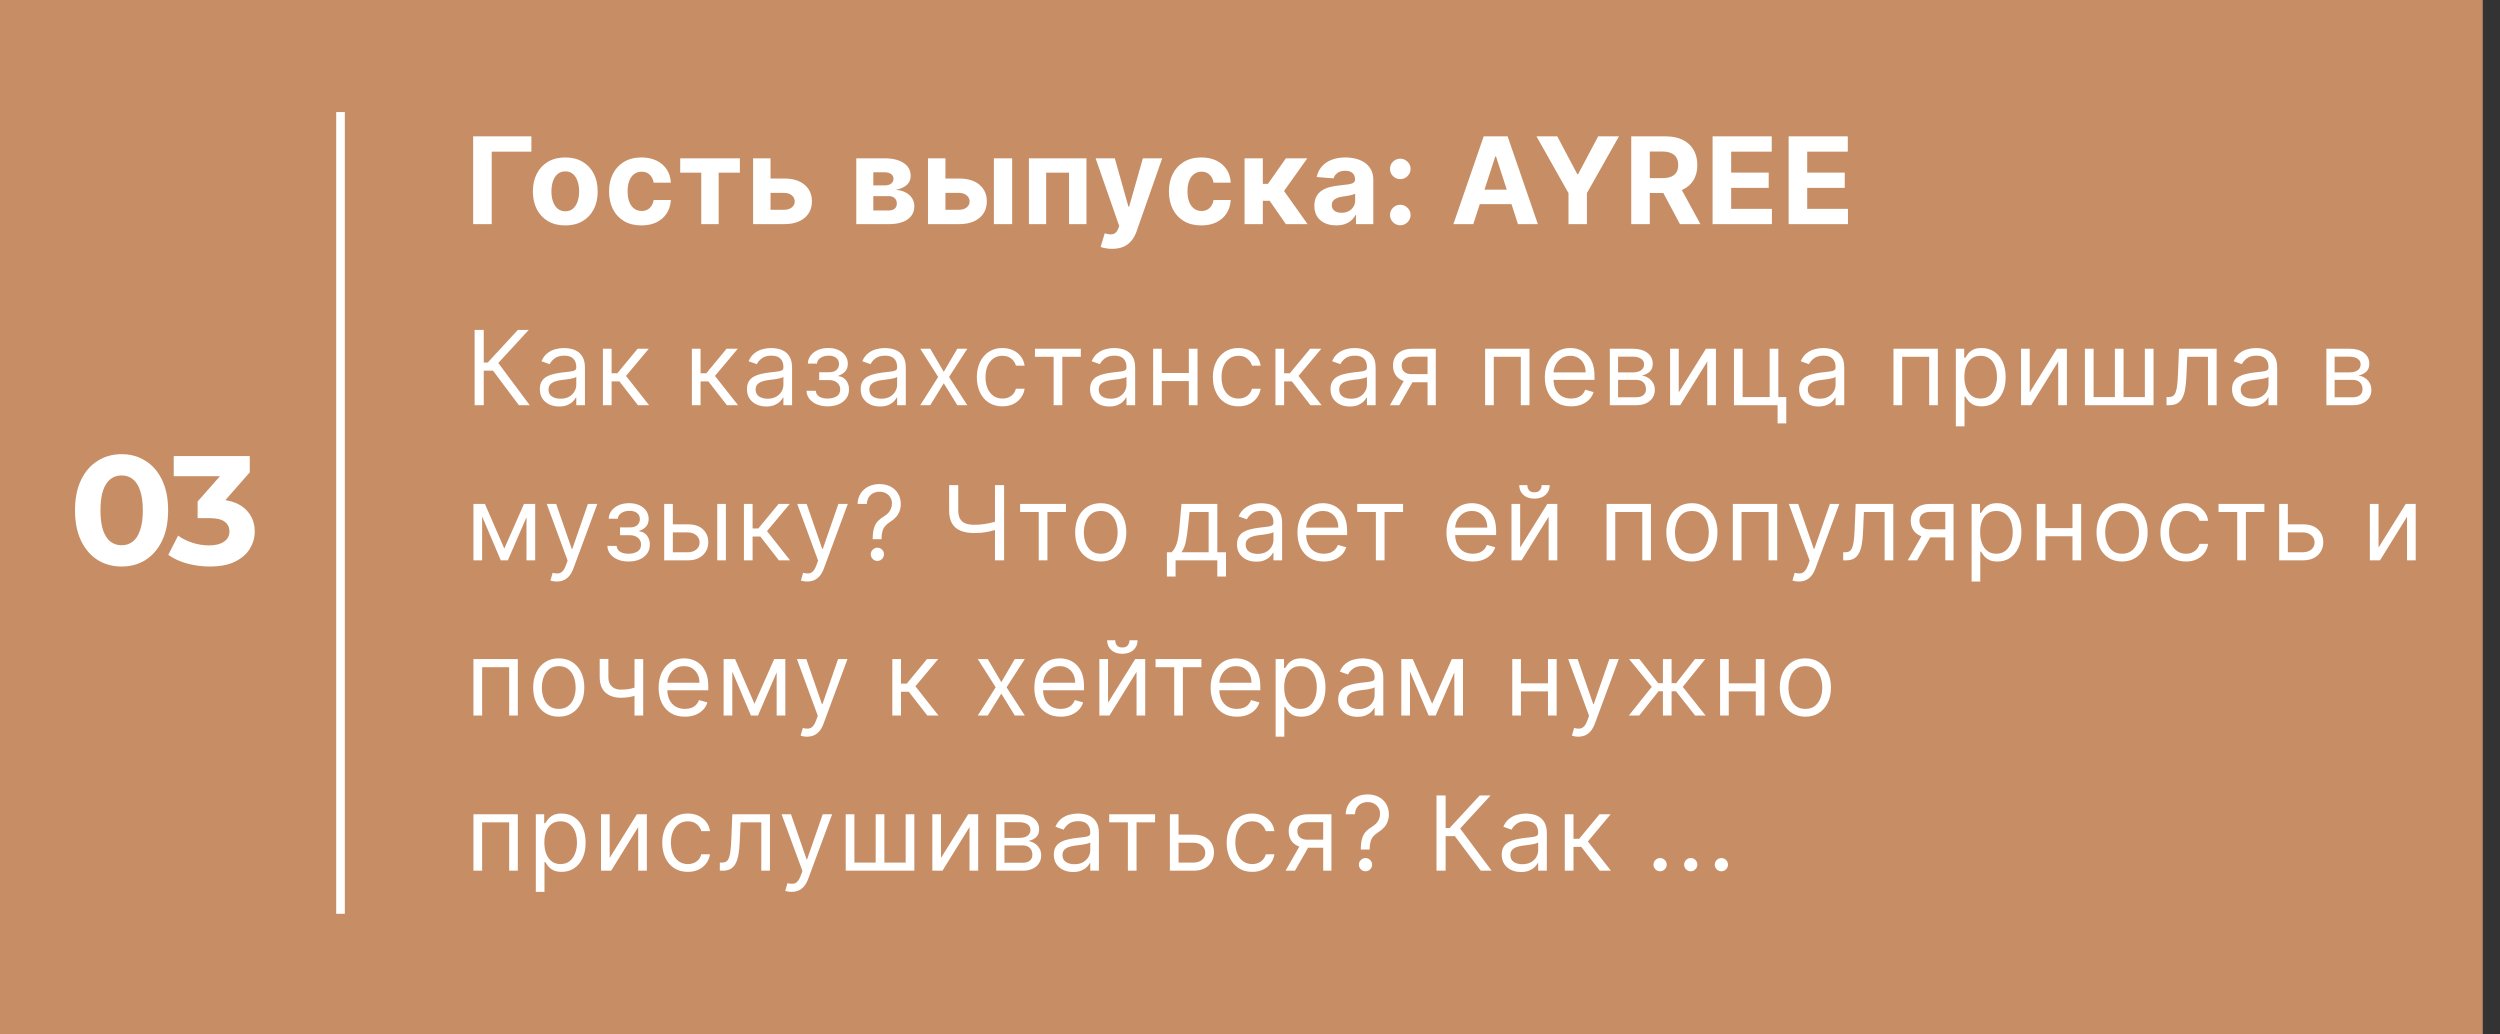 <?xml version="1.0" encoding="UTF-8"?> <svg xmlns="http://www.w3.org/2000/svg" width="290" height="120" viewBox="0 0 290 120" fill="none"><rect x="0" y="0" width="290" height="120" fill="#333333" stroke="none"/><rect width="288" height="120" fill="#C78E66"></rect><path d="M14.102 65.716C13.07 65.716 12.146 65.464 11.33 64.96C10.514 64.444 9.872 63.7 9.404 62.728C8.936 61.756 8.702 60.58 8.702 59.2C8.702 57.82 8.936 56.644 9.404 55.672C9.872 54.7 10.514 53.962 11.33 53.458C12.146 52.942 13.07 52.684 14.102 52.684C15.146 52.684 16.07 52.942 16.874 53.458C17.69 53.962 18.332 54.7 18.8 55.672C19.268 56.644 19.502 57.82 19.502 59.2C19.502 60.58 19.268 61.756 18.8 62.728C18.332 63.7 17.69 64.444 16.874 64.96C16.07 65.464 15.146 65.716 14.102 65.716ZM14.102 63.25C14.594 63.25 15.02 63.112 15.38 62.836C15.752 62.56 16.04 62.122 16.244 61.522C16.46 60.922 16.568 60.148 16.568 59.2C16.568 58.252 16.46 57.478 16.244 56.878C16.04 56.278 15.752 55.84 15.38 55.564C15.02 55.288 14.594 55.15 14.102 55.15C13.622 55.15 13.196 55.288 12.824 55.564C12.464 55.84 12.176 56.278 11.96 56.878C11.756 57.478 11.654 58.252 11.654 59.2C11.654 60.148 11.756 60.922 11.96 61.522C12.176 62.122 12.464 62.56 12.824 62.836C13.196 63.112 13.622 63.25 14.102 63.25ZM24.329 65.716C23.453 65.716 22.583 65.602 21.719 65.374C20.855 65.134 20.123 64.798 19.523 64.366L20.657 62.134C21.137 62.482 21.695 62.758 22.331 62.962C22.967 63.166 23.609 63.268 24.257 63.268C24.989 63.268 25.565 63.124 25.985 62.836C26.405 62.548 26.615 62.152 26.615 61.648C26.615 61.168 26.429 60.79 26.057 60.514C25.685 60.238 25.085 60.1 24.257 60.1H22.925V58.174L26.435 54.196L26.759 55.24H20.153V52.9H28.973V54.79L25.481 58.768L24.005 57.922H24.851C26.399 57.922 27.569 58.27 28.361 58.966C29.153 59.662 29.549 60.556 29.549 61.648C29.549 62.356 29.363 63.022 28.991 63.646C28.619 64.258 28.049 64.756 27.281 65.14C26.513 65.524 25.529 65.716 24.329 65.716Z" fill="white"></path><line x1="39.5" y1="13" x2="39.5" y2="106" stroke="white"></line><path d="M61.641 15.818V17.593H57.038V26H54.885V15.818H61.641ZM65.573 26.149C64.8 26.149 64.133 25.985 63.569 25.657C63.009 25.326 62.577 24.865 62.272 24.275C61.967 23.682 61.814 22.994 61.814 22.212C61.814 21.423 61.967 20.733 62.272 20.143C62.577 19.55 63.009 19.09 63.569 18.761C64.133 18.43 64.8 18.264 65.573 18.264C66.345 18.264 67.011 18.43 67.571 18.761C68.135 19.09 68.569 19.55 68.874 20.143C69.179 20.733 69.331 21.423 69.331 22.212C69.331 22.994 69.179 23.682 68.874 24.275C68.569 24.865 68.135 25.326 67.571 25.657C67.011 25.985 66.345 26.149 65.573 26.149ZM65.583 24.509C65.934 24.509 66.227 24.409 66.463 24.21C66.698 24.008 66.875 23.733 66.995 23.385C67.117 23.037 67.179 22.641 67.179 22.197C67.179 21.753 67.117 21.357 66.995 21.009C66.875 20.66 66.698 20.385 66.463 20.183C66.227 19.981 65.934 19.88 65.583 19.88C65.228 19.88 64.93 19.981 64.688 20.183C64.449 20.385 64.269 20.66 64.146 21.009C64.027 21.357 63.967 21.753 63.967 22.197C63.967 22.641 64.027 23.037 64.146 23.385C64.269 23.733 64.449 24.008 64.688 24.21C64.93 24.409 65.228 24.509 65.583 24.509ZM74.409 26.149C73.626 26.149 72.954 25.983 72.39 25.652C71.83 25.317 71.399 24.853 71.098 24.26C70.799 23.667 70.65 22.984 70.65 22.212C70.65 21.43 70.801 20.743 71.103 20.153C71.408 19.56 71.84 19.098 72.4 18.766C72.96 18.432 73.626 18.264 74.399 18.264C75.065 18.264 75.648 18.385 76.149 18.627C76.649 18.869 77.045 19.209 77.337 19.646C77.629 20.084 77.789 20.598 77.819 21.188H75.821C75.764 20.806 75.615 20.5 75.373 20.268C75.135 20.032 74.821 19.915 74.434 19.915C74.106 19.915 73.819 20.004 73.573 20.183C73.332 20.359 73.143 20.616 73.007 20.954C72.871 21.292 72.803 21.701 72.803 22.182C72.803 22.669 72.869 23.083 73.002 23.425C73.138 23.766 73.328 24.026 73.573 24.205C73.819 24.384 74.106 24.474 74.434 24.474C74.675 24.474 74.893 24.424 75.085 24.325C75.28 24.225 75.441 24.081 75.567 23.892C75.696 23.7 75.781 23.47 75.821 23.201H77.819C77.786 23.784 77.627 24.298 77.342 24.742C77.06 25.183 76.671 25.528 76.174 25.776C75.677 26.025 75.088 26.149 74.409 26.149ZM78.904 20.029V18.364H85.825V20.029H83.364V26H81.346V20.029H78.904ZM88.686 20.71H90.968C91.979 20.71 92.768 20.952 93.335 21.436C93.901 21.917 94.185 22.56 94.185 23.365C94.185 23.889 94.057 24.349 93.802 24.747C93.547 25.142 93.179 25.45 92.698 25.672C92.218 25.891 91.641 26 90.968 26H87.359V18.364H89.382V24.334H90.968C91.323 24.334 91.615 24.245 91.843 24.066C92.072 23.887 92.188 23.658 92.191 23.38C92.188 23.085 92.072 22.845 91.843 22.659C91.615 22.47 91.323 22.376 90.968 22.376H88.686V20.71ZM99.329 26V18.364H102.586C103.527 18.364 104.271 18.543 104.818 18.901C105.365 19.259 105.638 19.767 105.638 20.427C105.638 20.841 105.484 21.186 105.176 21.461C104.868 21.736 104.44 21.922 103.893 22.018C104.351 22.051 104.74 22.155 105.062 22.331C105.387 22.503 105.634 22.727 105.803 23.002C105.975 23.277 106.061 23.582 106.061 23.917C106.061 24.351 105.945 24.724 105.713 25.035C105.484 25.347 105.148 25.586 104.704 25.751C104.263 25.917 103.724 26 103.088 26H99.329ZM101.303 24.414H103.088C103.383 24.414 103.613 24.345 103.779 24.205C103.948 24.063 104.033 23.869 104.033 23.624C104.033 23.352 103.948 23.138 103.779 22.982C103.613 22.826 103.383 22.749 103.088 22.749H101.303V24.414ZM101.303 21.506H102.631C102.843 21.506 103.023 21.476 103.173 21.416C103.325 21.353 103.441 21.264 103.521 21.148C103.603 21.032 103.645 20.894 103.645 20.735C103.645 20.5 103.55 20.316 103.362 20.183C103.173 20.051 102.914 19.984 102.586 19.984H101.303V21.506ZM108.973 20.71H111.255C112.266 20.71 113.055 20.952 113.622 21.436C114.189 21.917 114.472 22.56 114.472 23.365C114.472 23.889 114.344 24.349 114.089 24.747C113.834 25.142 113.466 25.45 112.985 25.672C112.505 25.891 111.928 26 111.255 26H107.646V18.364H109.669V24.334H111.255C111.61 24.334 111.902 24.245 112.13 24.066C112.359 23.887 112.475 23.658 112.478 23.38C112.475 23.085 112.359 22.845 112.13 22.659C111.902 22.47 111.61 22.376 111.255 22.376H108.973V20.71ZM115.292 26V18.364H117.41V26H115.292ZM119.353 26V18.364H126.03V26H124.006V20.029H121.352V26H119.353ZM129.004 28.864C128.736 28.864 128.484 28.842 128.249 28.799C128.017 28.759 127.824 28.708 127.672 28.645L128.149 27.064C128.398 27.14 128.621 27.182 128.82 27.188C129.022 27.195 129.196 27.148 129.342 27.049C129.491 26.95 129.612 26.78 129.705 26.542L129.83 26.219L127.09 18.364H129.317L130.898 23.972H130.978L132.574 18.364H134.816L131.848 26.825C131.705 27.236 131.512 27.594 131.266 27.899C131.024 28.207 130.718 28.444 130.347 28.61C129.975 28.779 129.528 28.864 129.004 28.864ZM139.354 26.149C138.572 26.149 137.899 25.983 137.336 25.652C136.775 25.317 136.345 24.853 136.043 24.26C135.745 23.667 135.596 22.984 135.596 22.212C135.596 21.43 135.746 20.743 136.048 20.153C136.353 19.56 136.785 19.098 137.346 18.766C137.906 18.432 138.572 18.264 139.344 18.264C140.01 18.264 140.594 18.385 141.094 18.627C141.595 18.869 141.991 19.209 142.282 19.646C142.574 20.084 142.735 20.598 142.765 21.188H140.766C140.71 20.806 140.56 20.5 140.319 20.268C140.08 20.032 139.767 19.915 139.379 19.915C139.051 19.915 138.764 20.004 138.519 20.183C138.277 20.359 138.088 20.616 137.952 20.954C137.816 21.292 137.748 21.701 137.748 22.182C137.748 22.669 137.815 23.083 137.947 23.425C138.083 23.766 138.274 24.026 138.519 24.205C138.764 24.384 139.051 24.474 139.379 24.474C139.621 24.474 139.838 24.424 140.03 24.325C140.226 24.225 140.386 24.081 140.512 23.892C140.642 23.7 140.726 23.47 140.766 23.201H142.765C142.731 23.784 142.572 24.298 142.287 24.742C142.006 25.183 141.616 25.528 141.119 25.776C140.622 26.025 140.033 26.149 139.354 26.149ZM144.371 26V18.364H146.488V21.327H147.085L149.163 18.364H151.649L148.949 22.152L151.679 26H149.163L147.279 23.291H146.488V26H144.371ZM155.001 26.144C154.514 26.144 154.08 26.06 153.699 25.891C153.318 25.718 153.016 25.465 152.794 25.13C152.575 24.792 152.466 24.371 152.466 23.867C152.466 23.443 152.544 23.087 152.699 22.798C152.855 22.51 153.067 22.278 153.336 22.102C153.604 21.927 153.909 21.794 154.251 21.704C154.595 21.615 154.956 21.552 155.334 21.516C155.778 21.469 156.136 21.426 156.408 21.386C156.68 21.343 156.877 21.28 157 21.197C157.122 21.115 157.184 20.992 157.184 20.829V20.8C157.184 20.485 157.084 20.241 156.885 20.069C156.69 19.896 156.412 19.81 156.05 19.81C155.669 19.81 155.366 19.895 155.14 20.064C154.915 20.23 154.766 20.438 154.693 20.69L152.734 20.531C152.834 20.067 153.029 19.666 153.321 19.328C153.613 18.987 153.989 18.725 154.449 18.543C154.913 18.357 155.45 18.264 156.06 18.264C156.484 18.264 156.89 18.314 157.278 18.413C157.669 18.513 158.016 18.667 158.317 18.876C158.622 19.084 158.863 19.353 159.038 19.681C159.214 20.006 159.302 20.395 159.302 20.849V26H157.293V24.941H157.233C157.111 25.18 156.947 25.39 156.741 25.572C156.536 25.751 156.289 25.892 156.001 25.995C155.712 26.095 155.379 26.144 155.001 26.144ZM155.608 24.683C155.919 24.683 156.194 24.621 156.433 24.499C156.672 24.373 156.859 24.204 156.995 23.991C157.131 23.779 157.199 23.539 157.199 23.271V22.46C157.132 22.503 157.041 22.543 156.925 22.579C156.813 22.613 156.685 22.644 156.542 22.674C156.4 22.701 156.257 22.725 156.115 22.749C155.972 22.768 155.843 22.787 155.727 22.803C155.479 22.84 155.261 22.898 155.076 22.977C154.89 23.057 154.746 23.165 154.643 23.3C154.541 23.433 154.489 23.599 154.489 23.798C154.489 24.086 154.594 24.306 154.802 24.459C155.015 24.608 155.283 24.683 155.608 24.683ZM162.433 26.129C162.105 26.129 161.823 26.013 161.588 25.781C161.356 25.546 161.24 25.264 161.24 24.936C161.24 24.611 161.356 24.333 161.588 24.101C161.823 23.869 162.105 23.753 162.433 23.753C162.751 23.753 163.029 23.869 163.268 24.101C163.507 24.333 163.626 24.611 163.626 24.936C163.626 25.155 163.57 25.355 163.457 25.538C163.347 25.717 163.203 25.861 163.024 25.97C162.845 26.076 162.648 26.129 162.433 26.129ZM162.433 20.78C162.105 20.78 161.823 20.664 161.588 20.432C161.356 20.2 161.24 19.918 161.24 19.587C161.24 19.262 161.356 18.985 161.588 18.756C161.823 18.524 162.105 18.408 162.433 18.408C162.751 18.408 163.029 18.524 163.268 18.756C163.507 18.985 163.626 19.262 163.626 19.587C163.626 19.809 163.57 20.011 163.457 20.193C163.347 20.372 163.203 20.515 163.024 20.621C162.845 20.727 162.648 20.78 162.433 20.78ZM170.9 26H168.593L172.108 15.818H174.882L178.392 26H176.085L173.535 18.145H173.455L170.9 26ZM170.756 21.998H176.204V23.678H170.756V21.998ZM178.232 15.818H180.643L182.965 20.203H183.064L185.386 15.818H187.797L184.083 22.401V26H181.945V22.401L178.232 15.818ZM189.223 26V15.818H193.24C194.009 15.818 194.665 15.956 195.209 16.231C195.756 16.503 196.171 16.889 196.456 17.389C196.745 17.886 196.889 18.471 196.889 19.144C196.889 19.82 196.743 20.402 196.452 20.889C196.16 21.373 195.737 21.744 195.184 22.003C194.634 22.261 193.967 22.391 193.185 22.391H190.496V20.66H192.837C193.248 20.66 193.59 20.604 193.861 20.491C194.133 20.379 194.335 20.21 194.468 19.984C194.604 19.759 194.672 19.479 194.672 19.144C194.672 18.806 194.604 18.521 194.468 18.289C194.335 18.057 194.131 17.881 193.856 17.762C193.585 17.639 193.242 17.578 192.827 17.578H191.376V26H189.223ZM194.721 21.366L197.252 26H194.876L192.4 21.366H194.721ZM198.66 26V15.818H205.521V17.593H200.813V20.019H205.168V21.794H200.813V24.225H205.541V26H198.66ZM207.483 26V15.818H214.343V17.593H209.635V20.019H213.99V21.794H209.635V24.225H214.363V26H207.483Z" fill="white"></path><path d="M60.188 47L57.188 42.994H56.114V47H55.057V38.273H56.114V42.057H56.574L60.068 38.273H61.33L57.801 42.108L61.449 47H60.188ZM64.854 47.153C64.44 47.153 64.063 47.075 63.725 46.919C63.387 46.76 63.119 46.531 62.92 46.233C62.721 45.932 62.621 45.568 62.621 45.142C62.621 44.767 62.695 44.463 62.843 44.23C62.991 43.994 63.188 43.81 63.435 43.676C63.682 43.543 63.955 43.443 64.254 43.378C64.555 43.31 64.857 43.256 65.161 43.216C65.559 43.165 65.881 43.126 66.129 43.101C66.379 43.072 66.56 43.026 66.674 42.96C66.79 42.895 66.849 42.781 66.849 42.619V42.585C66.849 42.165 66.734 41.838 66.504 41.605C66.276 41.372 65.931 41.256 65.468 41.256C64.988 41.256 64.612 41.361 64.339 41.571C64.066 41.781 63.874 42.006 63.764 42.244L62.809 41.903C62.979 41.506 63.207 41.196 63.491 40.974C63.778 40.75 64.09 40.594 64.428 40.506C64.769 40.415 65.104 40.369 65.434 40.369C65.644 40.369 65.886 40.395 66.158 40.446C66.434 40.494 66.7 40.595 66.955 40.749C67.214 40.902 67.428 41.133 67.599 41.443C67.769 41.753 67.854 42.168 67.854 42.688V47H66.849V46.114H66.798C66.729 46.256 66.616 46.408 66.457 46.57C66.298 46.731 66.086 46.869 65.822 46.983C65.558 47.097 65.235 47.153 64.854 47.153ZM65.008 46.25C65.406 46.25 65.741 46.172 66.013 46.016C66.289 45.859 66.496 45.658 66.636 45.41C66.778 45.163 66.849 44.903 66.849 44.631V43.71C66.806 43.761 66.712 43.808 66.567 43.851C66.425 43.891 66.261 43.926 66.073 43.957C65.888 43.986 65.708 44.011 65.532 44.034C65.359 44.054 65.218 44.071 65.11 44.085C64.849 44.119 64.604 44.175 64.377 44.251C64.153 44.325 63.971 44.438 63.832 44.588C63.695 44.736 63.627 44.938 63.627 45.193C63.627 45.543 63.756 45.807 64.015 45.986C64.276 46.162 64.607 46.25 65.008 46.25ZM69.94 47V40.455H70.946V43.301H71.61L73.963 40.455H75.258L72.616 43.608L75.292 47H73.997L71.849 44.239H70.946V47H69.94ZM80.26 47V40.455H81.266V43.301H81.931L84.283 40.455H85.579L82.936 43.608L85.613 47H84.317L82.169 44.239H81.266V47H80.26ZM88.882 47.153C88.467 47.153 88.091 47.075 87.752 46.919C87.414 46.76 87.146 46.531 86.947 46.233C86.748 45.932 86.649 45.568 86.649 45.142C86.649 44.767 86.723 44.463 86.87 44.23C87.018 43.994 87.216 43.81 87.463 43.676C87.71 43.543 87.983 43.443 88.281 43.378C88.582 43.31 88.885 43.256 89.189 43.216C89.586 43.165 89.909 43.126 90.156 43.101C90.406 43.072 90.588 43.026 90.701 42.96C90.818 42.895 90.876 42.781 90.876 42.619V42.585C90.876 42.165 90.761 41.838 90.531 41.605C90.304 41.372 89.959 41.256 89.495 41.256C89.015 41.256 88.639 41.361 88.366 41.571C88.093 41.781 87.902 42.006 87.791 42.244L86.836 41.903C87.007 41.506 87.234 41.196 87.518 40.974C87.805 40.75 88.118 40.594 88.456 40.506C88.796 40.415 89.132 40.369 89.461 40.369C89.671 40.369 89.913 40.395 90.186 40.446C90.461 40.494 90.727 40.595 90.983 40.749C91.241 40.902 91.456 41.133 91.626 41.443C91.796 41.753 91.882 42.168 91.882 42.688V47H90.876V46.114H90.825C90.757 46.256 90.643 46.408 90.484 46.57C90.325 46.731 90.113 46.869 89.849 46.983C89.585 47.097 89.262 47.153 88.882 47.153ZM89.035 46.25C89.433 46.25 89.768 46.172 90.041 46.016C90.316 45.859 90.524 45.658 90.663 45.41C90.805 45.163 90.876 44.903 90.876 44.631V43.71C90.834 43.761 90.74 43.808 90.595 43.851C90.453 43.891 90.288 43.926 90.1 43.957C89.916 43.986 89.735 44.011 89.559 44.034C89.386 44.054 89.245 44.071 89.137 44.085C88.876 44.119 88.632 44.175 88.404 44.251C88.18 44.325 87.998 44.438 87.859 44.588C87.723 44.736 87.654 44.938 87.654 45.193C87.654 45.543 87.784 45.807 88.042 45.986C88.304 46.162 88.635 46.25 89.035 46.25ZM93.558 45.33H94.632C94.655 45.625 94.788 45.849 95.033 46.003C95.28 46.156 95.601 46.233 95.996 46.233C96.399 46.233 96.744 46.151 97.031 45.986C97.318 45.818 97.462 45.548 97.462 45.176C97.462 44.957 97.408 44.767 97.3 44.605C97.192 44.44 97.04 44.312 96.844 44.222C96.648 44.131 96.416 44.085 96.149 44.085H95.024V43.182H96.149C96.55 43.182 96.845 43.091 97.035 42.909C97.229 42.727 97.325 42.5 97.325 42.227C97.325 41.935 97.222 41.7 97.014 41.524C96.807 41.345 96.513 41.256 96.132 41.256C95.749 41.256 95.429 41.342 95.173 41.516C94.918 41.686 94.783 41.906 94.769 42.176H93.712C93.723 41.824 93.831 41.513 94.035 41.243C94.24 40.97 94.519 40.757 94.871 40.604C95.223 40.447 95.626 40.369 96.081 40.369C96.541 40.369 96.94 40.45 97.278 40.612C97.619 40.771 97.882 40.989 98.067 41.264C98.254 41.537 98.348 41.847 98.348 42.193C98.348 42.562 98.244 42.861 98.037 43.088C97.829 43.315 97.57 43.477 97.257 43.574V43.642C97.504 43.659 97.719 43.739 97.901 43.881C98.085 44.02 98.229 44.203 98.331 44.43C98.433 44.655 98.484 44.903 98.484 45.176C98.484 45.574 98.378 45.92 98.165 46.216C97.952 46.508 97.659 46.736 97.287 46.898C96.915 47.057 96.49 47.136 96.013 47.136C95.55 47.136 95.135 47.061 94.769 46.91C94.402 46.757 94.111 46.545 93.895 46.276C93.682 46.003 93.57 45.688 93.558 45.33ZM102.073 47.153C101.658 47.153 101.282 47.075 100.944 46.919C100.606 46.76 100.337 46.531 100.138 46.233C99.94 45.932 99.84 45.568 99.84 45.142C99.84 44.767 99.914 44.463 100.062 44.23C100.21 43.994 100.407 43.81 100.654 43.676C100.901 43.543 101.174 43.443 101.472 43.378C101.773 43.31 102.076 43.256 102.38 43.216C102.778 43.165 103.1 43.126 103.347 43.101C103.597 43.072 103.779 43.026 103.893 42.96C104.009 42.895 104.067 42.781 104.067 42.619V42.585C104.067 42.165 103.952 41.838 103.722 41.605C103.495 41.372 103.15 41.256 102.687 41.256C102.207 41.256 101.83 41.361 101.558 41.571C101.285 41.781 101.093 42.006 100.982 42.244L100.028 41.903C100.198 41.506 100.425 41.196 100.71 40.974C100.996 40.75 101.309 40.594 101.647 40.506C101.988 40.415 102.323 40.369 102.653 40.369C102.863 40.369 103.104 40.395 103.377 40.446C103.653 40.494 103.918 40.595 104.174 40.749C104.433 40.902 104.647 41.133 104.817 41.443C104.988 41.753 105.073 42.168 105.073 42.688V47H104.067V46.114H104.016C103.948 46.256 103.835 46.408 103.675 46.57C103.516 46.731 103.305 46.869 103.04 46.983C102.776 47.097 102.454 47.153 102.073 47.153ZM102.227 46.25C102.624 46.25 102.96 46.172 103.232 46.016C103.508 45.859 103.715 45.658 103.854 45.41C103.996 45.163 104.067 44.903 104.067 44.631V43.71C104.025 43.761 103.931 43.808 103.786 43.851C103.644 43.891 103.479 43.926 103.292 43.957C103.107 43.986 102.927 44.011 102.751 44.034C102.577 44.054 102.437 44.071 102.329 44.085C102.067 44.119 101.823 44.175 101.596 44.251C101.371 44.325 101.19 44.438 101.05 44.588C100.914 44.736 100.846 44.938 100.846 45.193C100.846 45.543 100.975 45.807 101.234 45.986C101.495 46.162 101.826 46.25 102.227 46.25ZM107.909 40.455L109.477 43.131L111.045 40.455H112.204L110.091 43.727L112.204 47H111.045L109.477 44.46L107.909 47H106.75L108.829 43.727L106.75 40.455H107.909ZM116.279 47.136C115.665 47.136 115.137 46.992 114.694 46.702C114.25 46.412 113.909 46.013 113.671 45.504C113.432 44.996 113.313 44.415 113.313 43.761C113.313 43.097 113.435 42.51 113.679 42.001C113.926 41.49 114.27 41.091 114.711 40.804C115.154 40.514 115.671 40.369 116.262 40.369C116.722 40.369 117.137 40.455 117.506 40.625C117.875 40.795 118.178 41.034 118.414 41.341C118.65 41.648 118.796 42.006 118.853 42.415H117.847C117.77 42.117 117.6 41.852 117.336 41.622C117.074 41.389 116.722 41.273 116.279 41.273C115.887 41.273 115.543 41.375 115.248 41.58C114.955 41.781 114.726 42.067 114.561 42.436C114.4 42.803 114.319 43.233 114.319 43.727C114.319 44.233 114.398 44.673 114.557 45.048C114.719 45.423 114.946 45.715 115.239 45.922C115.534 46.129 115.881 46.233 116.279 46.233C116.54 46.233 116.777 46.188 116.99 46.097C117.203 46.006 117.384 45.875 117.532 45.705C117.679 45.534 117.784 45.33 117.847 45.091H118.853C118.796 45.477 118.655 45.825 118.431 46.135C118.209 46.442 117.915 46.686 117.549 46.868C117.185 47.047 116.762 47.136 116.279 47.136ZM120.057 41.392V40.455H125.375V41.392H123.228V47H122.222V41.392H120.057ZM128.679 47.153C128.264 47.153 127.887 47.075 127.549 46.919C127.211 46.76 126.943 46.531 126.744 46.233C126.545 45.932 126.446 45.568 126.446 45.142C126.446 44.767 126.52 44.463 126.667 44.23C126.815 43.994 127.012 43.81 127.26 43.676C127.507 43.543 127.779 43.443 128.078 43.378C128.379 43.31 128.681 43.256 128.985 43.216C129.383 43.165 129.706 43.126 129.953 43.101C130.203 43.072 130.385 43.026 130.498 42.96C130.615 42.895 130.673 42.781 130.673 42.619V42.585C130.673 42.165 130.558 41.838 130.328 41.605C130.1 41.372 129.755 41.256 129.292 41.256C128.812 41.256 128.436 41.361 128.163 41.571C127.89 41.781 127.699 42.006 127.588 42.244L126.633 41.903C126.804 41.506 127.031 41.196 127.315 40.974C127.602 40.75 127.914 40.594 128.252 40.506C128.593 40.415 128.929 40.369 129.258 40.369C129.468 40.369 129.71 40.395 129.983 40.446C130.258 40.494 130.524 40.595 130.779 40.749C131.038 40.902 131.252 41.133 131.423 41.443C131.593 41.753 131.679 42.168 131.679 42.688V47H130.673V46.114H130.622C130.554 46.256 130.44 46.408 130.281 46.57C130.122 46.731 129.91 46.869 129.646 46.983C129.382 47.097 129.059 47.153 128.679 47.153ZM128.832 46.25C129.23 46.25 129.565 46.172 129.838 46.016C130.113 45.859 130.321 45.658 130.46 45.41C130.602 45.163 130.673 44.903 130.673 44.631V43.71C130.63 43.761 130.537 43.808 130.392 43.851C130.25 43.891 130.085 43.926 129.897 43.957C129.713 43.986 129.532 44.011 129.356 44.034C129.183 44.054 129.042 44.071 128.934 44.085C128.673 44.119 128.429 44.175 128.201 44.251C127.977 44.325 127.795 44.438 127.656 44.588C127.52 44.736 127.451 44.938 127.451 45.193C127.451 45.543 127.581 45.807 127.839 45.986C128.1 46.162 128.431 46.25 128.832 46.25ZM138.145 43.267V44.205H134.531V43.267H138.145ZM134.77 40.455V47H133.764V40.455H134.77ZM138.912 40.455V47H137.906V40.455H138.912ZM143.658 47.136C143.044 47.136 142.516 46.992 142.072 46.702C141.629 46.412 141.288 46.013 141.05 45.504C140.811 44.996 140.692 44.415 140.692 43.761C140.692 43.097 140.814 42.51 141.058 42.001C141.305 41.49 141.649 41.091 142.089 40.804C142.533 40.514 143.05 40.369 143.641 40.369C144.101 40.369 144.516 40.455 144.885 40.625C145.254 40.795 145.557 41.034 145.793 41.341C146.028 41.648 146.175 42.006 146.232 42.415H145.226C145.149 42.117 144.979 41.852 144.714 41.622C144.453 41.389 144.101 41.273 143.658 41.273C143.266 41.273 142.922 41.375 142.626 41.58C142.334 41.781 142.105 42.067 141.94 42.436C141.778 42.803 141.697 43.233 141.697 43.727C141.697 44.233 141.777 44.673 141.936 45.048C142.098 45.423 142.325 45.715 142.618 45.922C142.913 46.129 143.26 46.233 143.658 46.233C143.919 46.233 144.156 46.188 144.369 46.097C144.582 46.006 144.763 45.875 144.911 45.705C145.058 45.534 145.163 45.33 145.226 45.091H146.232C146.175 45.477 146.034 45.825 145.81 46.135C145.588 46.442 145.294 46.686 144.928 46.868C144.564 47.047 144.141 47.136 143.658 47.136ZM147.952 47V40.455H148.957V43.301H149.622L151.974 40.455H153.27L150.628 43.608L153.304 47H152.009L149.861 44.239H148.957V47H147.952ZM156.573 47.153C156.158 47.153 155.782 47.075 155.444 46.919C155.106 46.76 154.837 46.531 154.638 46.233C154.44 45.932 154.34 45.568 154.34 45.142C154.34 44.767 154.414 44.463 154.562 44.23C154.71 43.994 154.907 43.81 155.154 43.676C155.401 43.543 155.674 43.443 155.972 43.378C156.273 43.31 156.576 43.256 156.88 43.216C157.278 43.165 157.6 43.126 157.847 43.101C158.097 43.072 158.279 43.026 158.393 42.96C158.509 42.895 158.567 42.781 158.567 42.619V42.585C158.567 42.165 158.452 41.838 158.222 41.605C157.995 41.372 157.65 41.256 157.187 41.256C156.707 41.256 156.33 41.361 156.058 41.571C155.785 41.781 155.593 42.006 155.482 42.244L154.528 41.903C154.698 41.506 154.925 41.196 155.21 40.974C155.496 40.75 155.809 40.594 156.147 40.506C156.488 40.415 156.823 40.369 157.153 40.369C157.363 40.369 157.604 40.395 157.877 40.446C158.153 40.494 158.418 40.595 158.674 40.749C158.933 40.902 159.147 41.133 159.317 41.443C159.488 41.753 159.573 42.168 159.573 42.688V47H158.567V46.114H158.516C158.448 46.256 158.335 46.408 158.175 46.57C158.016 46.731 157.805 46.869 157.54 46.983C157.276 47.097 156.954 47.153 156.573 47.153ZM156.727 46.25C157.124 46.25 157.46 46.172 157.732 46.016C158.008 45.859 158.215 45.658 158.354 45.41C158.496 45.163 158.567 44.903 158.567 44.631V43.71C158.525 43.761 158.431 43.808 158.286 43.851C158.144 43.891 157.979 43.926 157.792 43.957C157.607 43.986 157.427 44.011 157.251 44.034C157.077 44.054 156.937 44.071 156.829 44.085C156.567 44.119 156.323 44.175 156.096 44.251C155.871 44.325 155.69 44.438 155.55 44.588C155.414 44.736 155.346 44.938 155.346 45.193C155.346 45.543 155.475 45.807 155.734 45.986C155.995 46.162 156.326 46.25 156.727 46.25ZM165.596 47V41.375H163.858C163.466 41.375 163.157 41.466 162.933 41.648C162.708 41.83 162.596 42.08 162.596 42.398C162.596 42.71 162.697 42.956 162.899 43.135C163.103 43.314 163.383 43.403 163.738 43.403H165.852V44.341H163.738C163.295 44.341 162.913 44.263 162.592 44.106C162.271 43.95 162.024 43.727 161.85 43.438C161.677 43.145 161.591 42.798 161.591 42.398C161.591 41.994 161.681 41.648 161.863 41.358C162.045 41.068 162.305 40.845 162.643 40.689C162.984 40.533 163.389 40.455 163.858 40.455H166.551V47H165.596ZM161.233 47L163.091 43.744H164.181L162.324 47H161.233ZM172.272 47V40.455H177.42V47H176.414V41.392H173.278V47H172.272ZM182.251 47.136C181.62 47.136 181.076 46.997 180.619 46.719C180.164 46.438 179.813 46.045 179.566 45.543C179.322 45.037 179.2 44.449 179.2 43.778C179.2 43.108 179.322 42.517 179.566 42.006C179.813 41.492 180.157 41.091 180.597 40.804C181.04 40.514 181.558 40.369 182.148 40.369C182.489 40.369 182.826 40.426 183.158 40.54C183.491 40.653 183.793 40.838 184.066 41.094C184.339 41.347 184.556 41.682 184.718 42.099C184.88 42.517 184.961 43.031 184.961 43.642V44.068H179.915V43.199H183.938C183.938 42.83 183.864 42.5 183.717 42.21C183.572 41.92 183.364 41.692 183.094 41.524C182.827 41.356 182.512 41.273 182.148 41.273C181.748 41.273 181.401 41.372 181.109 41.571C180.819 41.767 180.596 42.023 180.44 42.338C180.283 42.653 180.205 42.992 180.205 43.352V43.932C180.205 44.426 180.29 44.845 180.461 45.189C180.634 45.53 180.874 45.79 181.181 45.969C181.488 46.145 181.844 46.233 182.251 46.233C182.515 46.233 182.754 46.196 182.967 46.122C183.183 46.045 183.369 45.932 183.525 45.781C183.681 45.628 183.802 45.438 183.887 45.21L184.859 45.483C184.756 45.812 184.585 46.102 184.343 46.352C184.102 46.599 183.803 46.793 183.448 46.932C183.093 47.068 182.694 47.136 182.251 47.136ZM186.741 47V40.455H189.417C190.121 40.455 190.681 40.614 191.096 40.932C191.511 41.25 191.718 41.67 191.718 42.193C191.718 42.591 191.6 42.899 191.364 43.118C191.129 43.334 190.826 43.48 190.457 43.557C190.698 43.591 190.933 43.676 191.16 43.812C191.39 43.949 191.58 44.136 191.731 44.375C191.881 44.611 191.957 44.901 191.957 45.244C191.957 45.58 191.871 45.879 191.701 46.144C191.531 46.408 191.286 46.617 190.968 46.77C190.65 46.923 190.269 47 189.826 47H186.741ZM187.695 46.08H189.826C190.173 46.08 190.444 45.997 190.64 45.832C190.836 45.668 190.934 45.443 190.934 45.159C190.934 44.821 190.836 44.555 190.64 44.362C190.444 44.166 190.173 44.068 189.826 44.068H187.695V46.08ZM187.695 43.199H189.417C189.687 43.199 189.918 43.162 190.112 43.088C190.305 43.011 190.452 42.903 190.555 42.764C190.66 42.622 190.712 42.455 190.712 42.261C190.712 41.986 190.597 41.77 190.367 41.614C190.137 41.455 189.82 41.375 189.417 41.375H187.695V43.199ZM194.735 45.517L197.888 40.455H199.047V47H198.042V41.938L194.905 47H193.729V40.455H194.735V45.517ZM206.287 40.455V46.062H207.207V49.114H206.202V47H201.139V40.455H202.145V46.062H205.281V40.455H206.287ZM210.933 47.153C210.518 47.153 210.141 47.075 209.803 46.919C209.465 46.76 209.197 46.531 208.998 46.233C208.799 45.932 208.7 45.568 208.7 45.142C208.7 44.767 208.773 44.463 208.921 44.23C209.069 43.994 209.266 43.81 209.513 43.676C209.761 43.543 210.033 43.443 210.332 43.378C210.633 43.31 210.935 43.256 211.239 43.216C211.637 43.165 211.96 43.126 212.207 43.101C212.457 43.072 212.638 43.026 212.752 42.96C212.869 42.895 212.927 42.781 212.927 42.619V42.585C212.927 42.165 212.812 41.838 212.582 41.605C212.354 41.372 212.009 41.256 211.546 41.256C211.066 41.256 210.69 41.361 210.417 41.571C210.144 41.781 209.952 42.006 209.842 42.244L208.887 41.903C209.058 41.506 209.285 41.196 209.569 40.974C209.856 40.75 210.168 40.594 210.506 40.506C210.847 40.415 211.183 40.369 211.512 40.369C211.722 40.369 211.964 40.395 212.237 40.446C212.512 40.494 212.778 40.595 213.033 40.749C213.292 40.902 213.506 41.133 213.677 41.443C213.847 41.753 213.933 42.168 213.933 42.688V47H212.927V46.114H212.876C212.808 46.256 212.694 46.408 212.535 46.57C212.376 46.731 212.164 46.869 211.9 46.983C211.636 47.097 211.313 47.153 210.933 47.153ZM211.086 46.25C211.484 46.25 211.819 46.172 212.092 46.016C212.367 45.859 212.575 45.658 212.714 45.41C212.856 45.163 212.927 44.903 212.927 44.631V43.71C212.884 43.761 212.79 43.808 212.646 43.851C212.504 43.891 212.339 43.926 212.151 43.957C211.967 43.986 211.786 44.011 211.61 44.034C211.437 44.054 211.296 44.071 211.188 44.085C210.927 44.119 210.683 44.175 210.455 44.251C210.231 44.325 210.049 44.438 209.91 44.588C209.773 44.736 209.705 44.938 209.705 45.193C209.705 45.543 209.835 45.807 210.093 45.986C210.354 46.162 210.685 46.25 211.086 46.25ZM219.643 47V40.455H224.791V47H223.785V41.392H220.649V47H219.643ZM226.877 49.455V40.455H227.849V41.494H227.968C228.042 41.381 228.145 41.236 228.275 41.06C228.409 40.881 228.599 40.722 228.846 40.582C229.096 40.44 229.434 40.369 229.86 40.369C230.412 40.369 230.897 40.507 231.318 40.783C231.738 41.058 232.066 41.449 232.302 41.955C232.538 42.46 232.656 43.057 232.656 43.744C232.656 44.438 232.538 45.038 232.302 45.547C232.066 46.053 231.74 46.445 231.322 46.723C230.904 46.999 230.423 47.136 229.877 47.136C229.457 47.136 229.12 47.067 228.868 46.928C228.615 46.785 228.42 46.625 228.284 46.446C228.147 46.264 228.042 46.114 227.968 45.994H227.883V49.455H226.877ZM227.866 43.727C227.866 44.222 227.939 44.658 228.083 45.035C228.228 45.41 228.44 45.705 228.718 45.918C228.997 46.128 229.338 46.233 229.741 46.233C230.162 46.233 230.512 46.122 230.794 45.901C231.078 45.676 231.291 45.375 231.433 44.997C231.578 44.617 231.65 44.193 231.65 43.727C231.65 43.267 231.579 42.852 231.437 42.483C231.298 42.111 231.086 41.817 230.802 41.601C230.521 41.382 230.167 41.273 229.741 41.273C229.332 41.273 228.988 41.376 228.71 41.584C228.431 41.788 228.221 42.075 228.079 42.445C227.937 42.811 227.866 43.239 227.866 43.727ZM235.446 45.517L238.599 40.455H239.758V47H238.752V41.938L235.616 47H234.44V40.455H235.446V45.517ZM241.85 40.455H242.856V46.062H245.327V40.455H246.333V46.062H248.805V40.455H249.81V47H241.85V40.455ZM251.317 47V46.062H251.556C251.752 46.062 251.915 46.024 252.046 45.947C252.177 45.868 252.282 45.73 252.362 45.534C252.444 45.335 252.506 45.06 252.549 44.707C252.594 44.352 252.627 43.901 252.647 43.352L252.766 40.455H257.13V47H256.124V41.392H253.721L253.619 43.727C253.596 44.264 253.548 44.737 253.474 45.146C253.403 45.553 253.293 45.894 253.146 46.169C253.001 46.445 252.808 46.652 252.566 46.791C252.325 46.93 252.022 47 251.658 47H251.317ZM261.151 47.153C260.737 47.153 260.36 47.075 260.022 46.919C259.684 46.76 259.415 46.531 259.217 46.233C259.018 45.932 258.918 45.568 258.918 45.142C258.918 44.767 258.992 44.463 259.14 44.23C259.288 43.994 259.485 43.81 259.732 43.676C259.979 43.543 260.252 43.443 260.55 43.378C260.852 43.31 261.154 43.256 261.458 43.216C261.856 43.165 262.178 43.126 262.425 43.101C262.675 43.072 262.857 43.026 262.971 42.96C263.087 42.895 263.146 42.781 263.146 42.619V42.585C263.146 42.165 263.031 41.838 262.8 41.605C262.573 41.372 262.228 41.256 261.765 41.256C261.285 41.256 260.908 41.361 260.636 41.571C260.363 41.781 260.171 42.006 260.06 42.244L259.106 41.903C259.276 41.506 259.504 41.196 259.788 40.974C260.075 40.75 260.387 40.594 260.725 40.506C261.066 40.415 261.401 40.369 261.731 40.369C261.941 40.369 262.183 40.395 262.455 40.446C262.731 40.494 262.996 40.595 263.252 40.749C263.511 40.902 263.725 41.133 263.896 41.443C264.066 41.753 264.151 42.168 264.151 42.688V47H263.146V46.114H263.094C263.026 46.256 262.913 46.408 262.754 46.57C262.594 46.731 262.383 46.869 262.119 46.983C261.854 47.097 261.532 47.153 261.151 47.153ZM261.305 46.25C261.702 46.25 262.038 46.172 262.31 46.016C262.586 45.859 262.793 45.658 262.933 45.41C263.075 45.163 263.146 44.903 263.146 44.631V43.71C263.103 43.761 263.009 43.808 262.864 43.851C262.722 43.891 262.558 43.926 262.37 43.957C262.185 43.986 262.005 44.011 261.829 44.034C261.656 44.054 261.515 44.071 261.407 44.085C261.146 44.119 260.901 44.175 260.674 44.251C260.45 44.325 260.268 44.438 260.129 44.588C259.992 44.736 259.924 44.938 259.924 45.193C259.924 45.543 260.053 45.807 260.312 45.986C260.573 46.162 260.904 46.25 261.305 46.25ZM269.862 47V40.455H272.538C273.243 40.455 273.802 40.614 274.217 40.932C274.632 41.25 274.839 41.67 274.839 42.193C274.839 42.591 274.721 42.899 274.485 43.118C274.25 43.334 273.947 43.48 273.578 43.557C273.819 43.591 274.054 43.676 274.281 43.812C274.511 43.949 274.701 44.136 274.852 44.375C275.002 44.611 275.078 44.901 275.078 45.244C275.078 45.58 274.993 45.879 274.822 46.144C274.652 46.408 274.407 46.617 274.089 46.77C273.771 46.923 273.39 47 272.947 47H269.862ZM270.816 46.08H272.947C273.294 46.08 273.565 45.997 273.761 45.832C273.957 45.668 274.055 45.443 274.055 45.159C274.055 44.821 273.957 44.555 273.761 44.362C273.565 44.166 273.294 44.068 272.947 44.068H270.816V46.08ZM270.816 43.199H272.538C272.808 43.199 273.039 43.162 273.233 43.088C273.426 43.011 273.574 42.903 273.676 42.764C273.781 42.622 273.833 42.455 273.833 42.261C273.833 41.986 273.718 41.77 273.488 41.614C273.258 41.455 272.941 41.375 272.538 41.375H270.816V43.199ZM58.5 63.636L60.784 58.455H61.739L58.909 65H58.091L55.312 58.455H56.25L58.5 63.636ZM55.926 58.455V65H54.92V58.455H55.926ZM61.074 65V58.455H62.08V65H61.074ZM64.584 67.454C64.413 67.454 64.261 67.44 64.128 67.412C63.994 67.386 63.902 67.361 63.851 67.335L64.106 66.449C64.351 66.511 64.567 66.534 64.754 66.517C64.942 66.5 65.108 66.416 65.253 66.266C65.401 66.118 65.535 65.878 65.658 65.546L65.845 65.034L63.425 58.455H64.516L66.322 63.67H66.391L68.197 58.455H69.288L66.51 65.954C66.385 66.293 66.23 66.572 66.046 66.794C65.861 67.019 65.646 67.185 65.402 67.293C65.16 67.401 64.888 67.454 64.584 67.454ZM70.457 63.33H71.531C71.553 63.625 71.687 63.849 71.931 64.003C72.178 64.156 72.499 64.233 72.894 64.233C73.298 64.233 73.643 64.151 73.93 63.986C74.217 63.818 74.36 63.548 74.36 63.176C74.36 62.957 74.306 62.767 74.198 62.605C74.09 62.44 73.938 62.312 73.742 62.222C73.546 62.131 73.315 62.085 73.048 62.085H71.923V61.182H73.048C73.448 61.182 73.744 61.091 73.934 60.909C74.127 60.727 74.224 60.5 74.224 60.227C74.224 59.935 74.12 59.7 73.913 59.524C73.705 59.345 73.411 59.256 73.031 59.256C72.647 59.256 72.327 59.342 72.072 59.516C71.816 59.686 71.681 59.906 71.667 60.176H70.61C70.621 59.824 70.729 59.513 70.934 59.243C71.138 58.97 71.417 58.757 71.769 58.604C72.121 58.447 72.525 58.369 72.979 58.369C73.44 58.369 73.839 58.45 74.177 58.612C74.518 58.771 74.781 58.989 74.965 59.264C75.153 59.537 75.246 59.847 75.246 60.193C75.246 60.562 75.143 60.861 74.935 61.088C74.728 61.315 74.468 61.477 74.156 61.574V61.642C74.403 61.659 74.617 61.739 74.799 61.881C74.984 62.02 75.127 62.203 75.229 62.43C75.332 62.655 75.383 62.903 75.383 63.176C75.383 63.574 75.276 63.92 75.063 64.216C74.85 64.508 74.558 64.736 74.185 64.898C73.813 65.057 73.388 65.136 72.911 65.136C72.448 65.136 72.033 65.061 71.667 64.91C71.3 64.757 71.009 64.546 70.793 64.276C70.58 64.003 70.468 63.688 70.457 63.33ZM77.915 60.824H79.79C80.557 60.824 81.144 61.019 81.55 61.408C81.956 61.797 82.159 62.29 82.159 62.886C82.159 63.278 82.068 63.635 81.886 63.956C81.704 64.274 81.438 64.528 81.085 64.719C80.733 64.906 80.301 65 79.79 65H77.046V58.455H78.051V64.062H79.79C80.188 64.062 80.514 63.957 80.77 63.747C81.026 63.537 81.153 63.267 81.153 62.938C81.153 62.591 81.026 62.308 80.77 62.09C80.514 61.871 80.188 61.761 79.79 61.761H77.915V60.824ZM83.199 65V58.455H84.204V65H83.199ZM86.296 65V58.455H87.301V61.301H87.966L90.318 58.455H91.614L88.972 61.608L91.648 65H90.352L88.204 62.239H87.301V65H86.296ZM93.638 67.454C93.468 67.454 93.316 67.44 93.183 67.412C93.049 67.386 92.957 67.361 92.906 67.335L93.161 66.449C93.406 66.511 93.621 66.534 93.809 66.517C93.996 66.5 94.163 66.416 94.308 66.266C94.455 66.118 94.59 65.878 94.712 65.546L94.9 65.034L92.479 58.455H93.57L95.377 63.67H95.445L97.252 58.455H98.343L95.565 65.954C95.44 66.293 95.285 66.572 95.1 66.794C94.915 67.019 94.701 67.185 94.457 67.293C94.215 67.401 93.942 67.454 93.638 67.454ZM101.233 62.545V62.494C101.239 61.952 101.295 61.52 101.403 61.199C101.511 60.878 101.665 60.618 101.864 60.419C102.062 60.22 102.301 60.037 102.58 59.869C102.747 59.767 102.898 59.646 103.031 59.507C103.165 59.365 103.27 59.202 103.347 59.017C103.426 58.832 103.466 58.628 103.466 58.403C103.466 58.125 103.401 57.883 103.27 57.679C103.139 57.474 102.964 57.317 102.746 57.206C102.527 57.095 102.284 57.04 102.017 57.04C101.784 57.04 101.56 57.088 101.344 57.185C101.128 57.281 100.947 57.433 100.803 57.641C100.658 57.848 100.574 58.119 100.551 58.455H99.477C99.5 57.972 99.625 57.558 99.852 57.215C100.082 56.871 100.385 56.608 100.76 56.426C101.138 56.244 101.557 56.153 102.017 56.153C102.517 56.153 102.952 56.253 103.321 56.452C103.693 56.651 103.98 56.923 104.182 57.27C104.386 57.617 104.489 58.011 104.489 58.455C104.489 58.767 104.44 59.05 104.344 59.303C104.25 59.555 104.114 59.781 103.935 59.98C103.759 60.179 103.545 60.355 103.295 60.508C103.045 60.665 102.845 60.83 102.695 61.003C102.544 61.173 102.435 61.376 102.366 61.612C102.298 61.848 102.261 62.142 102.256 62.494V62.545H101.233ZM101.778 65.068C101.568 65.068 101.388 64.993 101.237 64.842C101.087 64.692 101.011 64.511 101.011 64.301C101.011 64.091 101.087 63.91 101.237 63.76C101.388 63.609 101.568 63.534 101.778 63.534C101.989 63.534 102.169 63.609 102.32 63.76C102.47 63.91 102.545 64.091 102.545 64.301C102.545 64.44 102.51 64.568 102.439 64.685C102.371 64.801 102.278 64.895 102.162 64.966C102.048 65.034 101.92 65.068 101.778 65.068ZM110.099 56.273H111.156V59.188C111.156 59.619 111.231 59.959 111.382 60.206C111.532 60.45 111.745 60.624 112.021 60.726C112.297 60.825 112.622 60.875 112.997 60.875C113.233 60.875 113.461 60.867 113.683 60.849C113.904 60.83 114.12 60.803 114.331 60.769C114.544 60.734 114.751 60.693 114.953 60.645C115.157 60.597 115.358 60.543 115.554 60.483V61.438C115.363 61.497 115.174 61.551 114.987 61.599C114.802 61.648 114.609 61.689 114.407 61.723C114.208 61.757 113.994 61.784 113.764 61.804C113.534 61.821 113.278 61.83 112.997 61.83C112.395 61.83 111.876 61.743 111.441 61.57C111.01 61.396 110.677 61.117 110.444 60.73C110.214 60.344 110.099 59.83 110.099 59.188V56.273ZM115.417 56.273H116.474V65H115.417V56.273ZM118.331 59.392V58.455H123.649V59.392H121.501V65H120.495V59.392H118.331ZM127.685 65.136C127.094 65.136 126.576 64.996 126.13 64.715C125.686 64.433 125.34 64.04 125.09 63.534C124.843 63.028 124.719 62.438 124.719 61.761C124.719 61.08 124.843 60.484 125.09 59.976C125.34 59.467 125.686 59.072 126.13 58.791C126.576 58.51 127.094 58.369 127.685 58.369C128.276 58.369 128.793 58.51 129.236 58.791C129.682 59.072 130.029 59.467 130.276 59.976C130.526 60.484 130.651 61.08 130.651 61.761C130.651 62.438 130.526 63.028 130.276 63.534C130.029 64.04 129.682 64.433 129.236 64.715C128.793 64.996 128.276 65.136 127.685 65.136ZM127.685 64.233C128.134 64.233 128.503 64.118 128.793 63.888C129.083 63.658 129.297 63.355 129.436 62.98C129.576 62.605 129.645 62.199 129.645 61.761C129.645 61.324 129.576 60.916 129.436 60.538C129.297 60.16 129.083 59.855 128.793 59.622C128.503 59.389 128.134 59.273 127.685 59.273C127.236 59.273 126.867 59.389 126.577 59.622C126.287 59.855 126.073 60.16 125.934 60.538C125.794 60.916 125.725 61.324 125.725 61.761C125.725 62.199 125.794 62.605 125.934 62.98C126.073 63.355 126.287 63.658 126.577 63.888C126.867 64.118 127.236 64.233 127.685 64.233ZM135.362 66.875V64.062H135.908C136.041 63.923 136.156 63.773 136.253 63.611C136.349 63.449 136.433 63.257 136.504 63.035C136.578 62.811 136.641 62.538 136.692 62.217C136.743 61.894 136.788 61.503 136.828 61.045L137.05 58.455H141.209V64.062H142.214V66.875H141.209V65H136.368V66.875H135.362ZM137.05 64.062H140.203V59.392H137.987L137.817 61.045C137.746 61.73 137.658 62.328 137.553 62.84C137.447 63.351 137.28 63.758 137.05 64.062ZM145.725 65.153C145.311 65.153 144.934 65.075 144.596 64.919C144.258 64.76 143.99 64.531 143.791 64.233C143.592 63.932 143.493 63.568 143.493 63.142C143.493 62.767 143.566 62.463 143.714 62.23C143.862 61.994 144.059 61.81 144.306 61.676C144.554 61.543 144.826 61.443 145.125 61.378C145.426 61.31 145.728 61.256 146.032 61.216C146.43 61.165 146.752 61.126 147 61.101C147.25 61.072 147.431 61.026 147.545 60.96C147.662 60.895 147.72 60.781 147.72 60.619V60.585C147.72 60.165 147.605 59.838 147.375 59.605C147.147 59.372 146.802 59.256 146.339 59.256C145.859 59.256 145.483 59.361 145.21 59.571C144.937 59.781 144.745 60.006 144.635 60.244L143.68 59.903C143.85 59.506 144.078 59.196 144.362 58.974C144.649 58.75 144.961 58.594 145.299 58.506C145.64 58.415 145.975 58.369 146.305 58.369C146.515 58.369 146.757 58.395 147.029 58.446C147.305 58.494 147.571 58.595 147.826 58.749C148.085 58.902 148.299 59.133 148.47 59.443C148.64 59.753 148.725 60.168 148.725 60.688V65H147.72V64.114H147.669C147.6 64.256 147.487 64.408 147.328 64.57C147.169 64.731 146.957 64.869 146.693 64.983C146.429 65.097 146.106 65.153 145.725 65.153ZM145.879 64.25C146.277 64.25 146.612 64.172 146.885 64.016C147.16 63.859 147.368 63.658 147.507 63.41C147.649 63.163 147.72 62.903 147.72 62.631V61.71C147.677 61.761 147.583 61.808 147.439 61.851C147.297 61.891 147.132 61.926 146.944 61.957C146.76 61.986 146.579 62.011 146.403 62.034C146.23 62.054 146.089 62.071 145.981 62.085C145.72 62.119 145.475 62.175 145.248 62.251C145.024 62.325 144.842 62.438 144.703 62.588C144.566 62.736 144.498 62.938 144.498 63.193C144.498 63.543 144.627 63.807 144.886 63.986C145.147 64.162 145.478 64.25 145.879 64.25ZM153.555 65.136C152.925 65.136 152.381 64.997 151.923 64.719C151.469 64.438 151.118 64.046 150.871 63.543C150.626 63.037 150.504 62.449 150.504 61.778C150.504 61.108 150.626 60.517 150.871 60.006C151.118 59.492 151.462 59.091 151.902 58.804C152.345 58.514 152.862 58.369 153.453 58.369C153.794 58.369 154.131 58.426 154.463 58.54C154.795 58.653 155.098 58.838 155.371 59.094C155.643 59.347 155.861 59.682 156.023 60.099C156.185 60.517 156.266 61.031 156.266 61.642V62.068H151.22V61.199H155.243C155.243 60.83 155.169 60.5 155.021 60.21C154.876 59.92 154.669 59.692 154.399 59.524C154.132 59.356 153.817 59.273 153.453 59.273C153.053 59.273 152.706 59.372 152.413 59.571C152.124 59.767 151.901 60.023 151.744 60.338C151.588 60.653 151.51 60.992 151.51 61.352V61.932C151.51 62.426 151.595 62.845 151.766 63.189C151.939 63.53 152.179 63.79 152.486 63.969C152.793 64.145 153.149 64.233 153.555 64.233C153.82 64.233 154.058 64.196 154.271 64.122C154.487 64.046 154.673 63.932 154.83 63.781C154.986 63.628 155.107 63.438 155.192 63.21L156.163 63.483C156.061 63.812 155.889 64.102 155.648 64.352C155.406 64.599 155.108 64.793 154.753 64.932C154.398 65.068 153.999 65.136 153.555 65.136ZM157.436 59.392V58.455H162.754V59.392H160.607V65H159.601V59.392H157.436ZM170.841 65.136C170.21 65.136 169.666 64.997 169.208 64.719C168.754 64.438 168.403 64.046 168.156 63.543C167.912 63.037 167.789 62.449 167.789 61.778C167.789 61.108 167.912 60.517 168.156 60.006C168.403 59.492 168.747 59.091 169.187 58.804C169.63 58.514 170.147 58.369 170.738 58.369C171.079 58.369 171.416 58.426 171.748 58.54C172.081 58.653 172.383 58.838 172.656 59.094C172.929 59.347 173.146 59.682 173.308 60.099C173.47 60.517 173.551 61.031 173.551 61.642V62.068H168.505V61.199H172.528C172.528 60.83 172.454 60.5 172.306 60.21C172.162 59.92 171.954 59.692 171.684 59.524C171.417 59.356 171.102 59.273 170.738 59.273C170.338 59.273 169.991 59.372 169.699 59.571C169.409 59.767 169.186 60.023 169.029 60.338C168.873 60.653 168.795 60.992 168.795 61.352V61.932C168.795 62.426 168.88 62.845 169.051 63.189C169.224 63.53 169.464 63.79 169.771 63.969C170.078 64.145 170.434 64.233 170.841 64.233C171.105 64.233 171.343 64.196 171.556 64.122C171.772 64.046 171.958 63.932 172.115 63.781C172.271 63.628 172.392 63.438 172.477 63.21L173.449 63.483C173.346 63.812 173.174 64.102 172.933 64.352C172.691 64.599 172.393 64.793 172.038 64.932C171.683 65.068 171.284 65.136 170.841 65.136ZM176.336 63.517L179.49 58.455H180.649V65H179.643V59.938L176.507 65H175.331V58.455H176.336V63.517ZM178.825 56.273H179.762C179.762 56.733 179.603 57.109 179.285 57.402C178.967 57.695 178.535 57.841 177.99 57.841C177.453 57.841 177.025 57.695 176.707 57.402C176.392 57.109 176.234 56.733 176.234 56.273H177.172C177.172 56.494 177.233 56.689 177.355 56.856C177.48 57.024 177.691 57.108 177.99 57.108C178.288 57.108 178.501 57.024 178.629 56.856C178.76 56.689 178.825 56.494 178.825 56.273ZM186.366 65V58.455H191.513V65H190.508V59.392H187.371V65H186.366ZM196.259 65.136C195.668 65.136 195.15 64.996 194.704 64.715C194.261 64.433 193.914 64.04 193.664 63.534C193.417 63.028 193.293 62.438 193.293 61.761C193.293 61.08 193.417 60.484 193.664 59.976C193.914 59.467 194.261 59.072 194.704 58.791C195.15 58.51 195.668 58.369 196.259 58.369C196.85 58.369 197.367 58.51 197.81 58.791C198.256 59.072 198.603 59.467 198.85 59.976C199.1 60.484 199.225 61.08 199.225 61.761C199.225 62.438 199.1 63.028 198.85 63.534C198.603 64.04 198.256 64.433 197.81 64.715C197.367 64.996 196.85 65.136 196.259 65.136ZM196.259 64.233C196.708 64.233 197.077 64.118 197.367 63.888C197.657 63.658 197.871 63.355 198.011 62.98C198.15 62.605 198.219 62.199 198.219 61.761C198.219 61.324 198.15 60.916 198.011 60.538C197.871 60.16 197.657 59.855 197.367 59.622C197.077 59.389 196.708 59.273 196.259 59.273C195.81 59.273 195.441 59.389 195.151 59.622C194.862 59.855 194.647 60.16 194.508 60.538C194.369 60.916 194.299 61.324 194.299 61.761C194.299 62.199 194.369 62.605 194.508 62.98C194.647 63.355 194.862 63.658 195.151 63.888C195.441 64.118 195.81 64.233 196.259 64.233ZM201.01 65V58.455H206.158V65H205.152V59.392H202.016V65H201.01ZM208.658 67.454C208.488 67.454 208.336 67.44 208.202 67.412C208.069 67.386 207.976 67.361 207.925 67.335L208.181 66.449C208.425 66.511 208.641 66.534 208.828 66.517C209.016 66.5 209.182 66.416 209.327 66.266C209.475 66.118 209.61 65.878 209.732 65.546L209.919 65.034L207.499 58.455H208.59L210.397 63.67H210.465L212.272 58.455H213.363L210.584 65.954C210.459 66.293 210.304 66.572 210.12 66.794C209.935 67.019 209.721 67.185 209.476 67.293C209.235 67.401 208.962 67.454 208.658 67.454ZM213.81 65V64.062H214.048C214.244 64.062 214.408 64.024 214.538 63.947C214.669 63.868 214.774 63.73 214.854 63.534C214.936 63.335 214.999 63.06 215.041 62.707C215.087 62.352 215.119 61.901 215.139 61.352L215.259 58.455H219.622V65H218.616V59.392H216.213L216.111 61.727C216.088 62.264 216.04 62.737 215.966 63.146C215.895 63.553 215.786 63.894 215.638 64.169C215.493 64.445 215.3 64.652 215.058 64.791C214.817 64.93 214.514 65 214.151 65H213.81ZM225.655 65V59.375H223.916C223.524 59.375 223.216 59.466 222.991 59.648C222.767 59.83 222.655 60.08 222.655 60.398C222.655 60.71 222.756 60.956 222.957 61.135C223.162 61.314 223.442 61.403 223.797 61.403H225.911V62.341H223.797C223.354 62.341 222.972 62.263 222.651 62.106C222.33 61.95 222.082 61.727 221.909 61.438C221.736 61.145 221.649 60.798 221.649 60.398C221.649 59.994 221.74 59.648 221.922 59.358C222.104 59.068 222.364 58.845 222.702 58.689C223.043 58.533 223.447 58.455 223.916 58.455H226.609V65H225.655ZM221.291 65L223.149 61.744H224.24L222.382 65H221.291ZM228.706 67.454V58.455H229.677V59.494H229.797C229.87 59.381 229.973 59.236 230.103 59.06C230.237 58.881 230.427 58.722 230.674 58.582C230.924 58.44 231.262 58.369 231.689 58.369C232.24 58.369 232.725 58.507 233.146 58.783C233.566 59.058 233.895 59.449 234.13 59.955C234.366 60.46 234.484 61.057 234.484 61.744C234.484 62.438 234.366 63.038 234.13 63.547C233.895 64.053 233.568 64.445 233.15 64.723C232.733 64.999 232.251 65.136 231.706 65.136C231.285 65.136 230.949 65.067 230.696 64.928C230.443 64.785 230.248 64.625 230.112 64.446C229.975 64.264 229.87 64.114 229.797 63.994H229.711V67.454H228.706ZM229.694 61.727C229.694 62.222 229.767 62.658 229.912 63.035C230.056 63.41 230.268 63.705 230.547 63.918C230.825 64.128 231.166 64.233 231.569 64.233C231.99 64.233 232.341 64.122 232.622 63.901C232.906 63.676 233.119 63.375 233.261 62.997C233.406 62.617 233.478 62.193 233.478 61.727C233.478 61.267 233.407 60.852 233.265 60.483C233.126 60.111 232.914 59.817 232.63 59.601C232.349 59.382 231.995 59.273 231.569 59.273C231.16 59.273 230.816 59.376 230.538 59.584C230.26 59.788 230.049 60.075 229.907 60.445C229.765 60.811 229.694 61.239 229.694 61.727ZM240.649 61.267V62.205H237.035V61.267H240.649ZM237.274 58.455V65H236.268V58.455H237.274ZM241.416 58.455V65H240.41V58.455H241.416ZM246.162 65.136C245.571 65.136 245.052 64.996 244.606 64.715C244.163 64.433 243.816 64.04 243.566 63.534C243.319 63.028 243.196 62.438 243.196 61.761C243.196 61.08 243.319 60.484 243.566 59.976C243.816 59.467 244.163 59.072 244.606 58.791C245.052 58.51 245.571 58.369 246.162 58.369C246.752 58.369 247.27 58.51 247.713 58.791C248.159 59.072 248.505 59.467 248.752 59.976C249.002 60.484 249.127 61.08 249.127 61.761C249.127 62.438 249.002 63.028 248.752 63.534C248.505 64.04 248.159 64.433 247.713 64.715C247.27 64.996 246.752 65.136 246.162 65.136ZM246.162 64.233C246.61 64.233 246.98 64.118 247.27 63.888C247.559 63.658 247.774 63.355 247.913 62.98C248.052 62.605 248.122 62.199 248.122 61.761C248.122 61.324 248.052 60.916 247.913 60.538C247.774 60.16 247.559 59.855 247.27 59.622C246.98 59.389 246.61 59.273 246.162 59.273C245.713 59.273 245.343 59.389 245.054 59.622C244.764 59.855 244.549 60.16 244.41 60.538C244.271 60.916 244.201 61.324 244.201 61.761C244.201 62.199 244.271 62.605 244.41 62.98C244.549 63.355 244.764 63.658 245.054 63.888C245.343 64.118 245.713 64.233 246.162 64.233ZM253.572 65.136C252.958 65.136 252.43 64.992 251.987 64.702C251.543 64.412 251.202 64.013 250.964 63.504C250.725 62.996 250.606 62.415 250.606 61.761C250.606 61.097 250.728 60.51 250.972 60.001C251.219 59.49 251.563 59.091 252.004 58.804C252.447 58.514 252.964 58.369 253.555 58.369C254.015 58.369 254.43 58.455 254.799 58.625C255.168 58.795 255.471 59.034 255.707 59.341C255.942 59.648 256.089 60.006 256.146 60.415H255.14C255.063 60.117 254.893 59.852 254.629 59.622C254.367 59.389 254.015 59.273 253.572 59.273C253.18 59.273 252.836 59.375 252.54 59.58C252.248 59.781 252.019 60.067 251.854 60.436C251.692 60.803 251.612 61.233 251.612 61.727C251.612 62.233 251.691 62.673 251.85 63.048C252.012 63.423 252.239 63.715 252.532 63.922C252.827 64.129 253.174 64.233 253.572 64.233C253.833 64.233 254.07 64.188 254.283 64.097C254.496 64.006 254.677 63.875 254.825 63.705C254.972 63.534 255.077 63.33 255.14 63.091H256.146C256.089 63.477 255.948 63.825 255.724 64.135C255.502 64.442 255.208 64.686 254.842 64.868C254.478 65.047 254.055 65.136 253.572 65.136ZM257.35 59.392V58.455H262.668V59.392H260.521V65H259.515V59.392H257.35ZM265.255 60.824H267.13C267.897 60.824 268.483 61.019 268.89 61.408C269.296 61.797 269.499 62.29 269.499 62.886C269.499 63.278 269.408 63.635 269.226 63.956C269.044 64.274 268.777 64.528 268.425 64.719C268.073 64.906 267.641 65 267.13 65H264.385V58.455H265.391V64.062H267.13C267.527 64.062 267.854 63.957 268.11 63.747C268.365 63.537 268.493 63.267 268.493 62.938C268.493 62.591 268.365 62.308 268.11 62.09C267.854 61.871 267.527 61.761 267.13 61.761H265.255V60.824ZM275.911 63.517L279.064 58.455H280.223V65H279.217V59.938L276.081 65H274.905V58.455H275.911V63.517ZM54.92 83V76.454H60.068V83H59.062V77.392H55.926V83H54.92ZM64.814 83.136C64.223 83.136 63.705 82.996 63.258 82.715C62.815 82.433 62.469 82.04 62.219 81.534C61.972 81.028 61.848 80.438 61.848 79.761C61.848 79.079 61.972 78.484 62.219 77.976C62.469 77.467 62.815 77.072 63.258 76.791C63.705 76.51 64.223 76.369 64.814 76.369C65.405 76.369 65.922 76.51 66.365 76.791C66.811 77.072 67.158 77.467 67.405 77.976C67.655 78.484 67.78 79.079 67.78 79.761C67.78 80.438 67.655 81.028 67.405 81.534C67.158 82.04 66.811 82.433 66.365 82.715C65.922 82.996 65.405 83.136 64.814 83.136ZM64.814 82.233C65.263 82.233 65.632 82.118 65.922 81.888C66.212 81.658 66.426 81.355 66.565 80.98C66.704 80.605 66.774 80.199 66.774 79.761C66.774 79.324 66.704 78.916 66.565 78.538C66.426 78.16 66.212 77.855 65.922 77.622C65.632 77.389 65.263 77.273 64.814 77.273C64.365 77.273 63.996 77.389 63.706 77.622C63.416 77.855 63.202 78.16 63.062 78.538C62.923 78.916 62.854 79.324 62.854 79.761C62.854 80.199 62.923 80.605 63.062 80.98C63.202 81.355 63.416 81.658 63.706 81.888C63.996 82.118 64.365 82.233 64.814 82.233ZM74.61 76.454V83H73.605V76.454H74.61ZM74.218 79.574V80.511C73.991 80.597 73.765 80.672 73.541 80.737C73.316 80.8 73.081 80.849 72.834 80.886C72.586 80.921 72.315 80.938 72.019 80.938C71.278 80.938 70.683 80.737 70.234 80.337C69.788 79.936 69.565 79.335 69.565 78.534V76.438H70.571V78.534C70.571 78.869 70.635 79.145 70.762 79.361C70.89 79.577 71.064 79.737 71.282 79.842C71.501 79.947 71.747 80 72.019 80C72.446 80 72.831 79.962 73.174 79.885C73.521 79.805 73.869 79.702 74.218 79.574ZM79.45 83.136C78.819 83.136 78.275 82.997 77.818 82.719C77.363 82.438 77.012 82.046 76.765 81.543C76.521 81.037 76.399 80.449 76.399 79.778C76.399 79.108 76.521 78.517 76.765 78.006C77.012 77.492 77.356 77.091 77.796 76.804C78.24 76.514 78.757 76.369 79.348 76.369C79.689 76.369 80.025 76.426 80.358 76.54C80.69 76.653 80.993 76.838 81.265 77.094C81.538 77.347 81.755 77.682 81.917 78.099C82.079 78.517 82.16 79.031 82.16 79.642V80.068H77.115V79.199H81.137C81.137 78.829 81.064 78.5 80.916 78.21C80.771 77.921 80.564 77.692 80.294 77.524C80.027 77.356 79.711 77.273 79.348 77.273C78.947 77.273 78.6 77.372 78.308 77.571C78.018 77.767 77.795 78.023 77.639 78.338C77.483 78.653 77.404 78.992 77.404 79.352V79.932C77.404 80.426 77.49 80.845 77.66 81.189C77.834 81.53 78.073 81.79 78.38 81.969C78.687 82.145 79.044 82.233 79.45 82.233C79.714 82.233 79.953 82.196 80.166 82.122C80.382 82.046 80.568 81.932 80.724 81.781C80.88 81.628 81.001 81.438 81.086 81.21L82.058 81.483C81.956 81.812 81.784 82.102 81.542 82.352C81.301 82.599 81.002 82.793 80.647 82.932C80.292 83.068 79.893 83.136 79.45 83.136ZM87.519 81.636L89.804 76.454H90.758L87.929 83H87.11L84.332 76.454H85.269L87.519 81.636ZM84.946 76.454V83H83.94V76.454H84.946ZM90.093 83V76.454H91.099V83H90.093ZM93.603 85.454C93.433 85.454 93.281 85.44 93.147 85.412C93.014 85.386 92.921 85.361 92.87 85.335L93.126 84.449C93.37 84.511 93.586 84.534 93.774 84.517C93.961 84.5 94.127 84.416 94.272 84.266C94.42 84.118 94.555 83.878 94.677 83.546L94.865 83.034L92.444 76.454H93.535L95.342 81.671H95.41L97.217 76.454H98.308L95.529 83.954C95.404 84.293 95.25 84.572 95.065 84.794C94.88 85.019 94.666 85.185 94.421 85.293C94.18 85.401 93.907 85.454 93.603 85.454ZM103.51 83V76.454H104.516V79.301H105.181L107.533 76.454H108.828L106.186 79.608L108.863 83H107.567L105.419 80.239H104.516V83H103.51ZM114.581 76.454L116.149 79.131L117.717 76.454H118.876L116.762 79.727L118.876 83H117.717L116.149 80.46L114.581 83H113.422L115.501 79.727L113.422 76.454H114.581ZM123.036 83.136C122.405 83.136 121.861 82.997 121.404 82.719C120.949 82.438 120.598 82.046 120.351 81.543C120.107 81.037 119.985 80.449 119.985 79.778C119.985 79.108 120.107 78.517 120.351 78.006C120.598 77.492 120.942 77.091 121.382 76.804C121.826 76.514 122.343 76.369 122.934 76.369C123.275 76.369 123.611 76.426 123.944 76.54C124.276 76.653 124.578 76.838 124.851 77.094C125.124 77.347 125.341 77.682 125.503 78.099C125.665 78.517 125.746 79.031 125.746 79.642V80.068H120.701V79.199H124.723C124.723 78.829 124.65 78.5 124.502 78.21C124.357 77.921 124.15 77.692 123.88 77.524C123.613 77.356 123.297 77.273 122.934 77.273C122.533 77.273 122.186 77.372 121.894 77.571C121.604 77.767 121.381 78.023 121.225 78.338C121.069 78.653 120.99 78.992 120.99 79.352V79.932C120.99 80.426 121.076 80.845 121.246 81.189C121.419 81.53 121.659 81.79 121.966 81.969C122.273 82.145 122.63 82.233 123.036 82.233C123.3 82.233 123.539 82.196 123.752 82.122C123.968 82.046 124.154 81.932 124.31 81.781C124.466 81.628 124.587 81.438 124.672 81.21L125.644 81.483C125.542 81.812 125.37 82.102 125.128 82.352C124.887 82.599 124.588 82.793 124.233 82.932C123.878 83.068 123.479 83.136 123.036 83.136ZM128.532 81.517L131.685 76.454H132.844V83H131.838V77.938L128.702 83H127.526V76.454H128.532V81.517ZM131.02 74.273H131.958C131.958 74.733 131.799 75.109 131.48 75.402C131.162 75.695 130.73 75.841 130.185 75.841C129.648 75.841 129.221 75.695 128.902 75.402C128.587 75.109 128.429 74.733 128.429 74.273H129.367C129.367 74.494 129.428 74.689 129.55 74.856C129.675 75.024 129.887 75.108 130.185 75.108C130.483 75.108 130.696 75.024 130.824 74.856C130.955 74.689 131.02 74.494 131.02 74.273ZM134.045 77.392V76.454H139.364V77.392H137.216V83H136.21V77.392H134.045ZM143.485 83.136C142.854 83.136 142.31 82.997 141.853 82.719C141.398 82.438 141.048 82.046 140.8 81.543C140.556 81.037 140.434 80.449 140.434 79.778C140.434 79.108 140.556 78.517 140.8 78.006C141.048 77.492 141.391 77.091 141.832 76.804C142.275 76.514 142.792 76.369 143.383 76.369C143.724 76.369 144.06 76.426 144.393 76.54C144.725 76.653 145.028 76.838 145.3 77.094C145.573 77.347 145.79 77.682 145.952 78.099C146.114 78.517 146.195 79.031 146.195 79.642V80.068H141.15V79.199H145.173C145.173 78.829 145.099 78.5 144.951 78.21C144.806 77.921 144.599 77.692 144.329 77.524C144.062 77.356 143.746 77.273 143.383 77.273C142.982 77.273 142.636 77.372 142.343 77.571C142.053 77.767 141.83 78.023 141.674 78.338C141.518 78.653 141.44 78.992 141.44 79.352V79.932C141.44 80.426 141.525 80.845 141.695 81.189C141.869 81.53 142.109 81.79 142.415 81.969C142.722 82.145 143.079 82.233 143.485 82.233C143.749 82.233 143.988 82.196 144.201 82.122C144.417 82.046 144.603 81.932 144.759 81.781C144.915 81.628 145.036 81.438 145.121 81.21L146.093 81.483C145.991 81.812 145.819 82.102 145.577 82.352C145.336 82.599 145.038 82.793 144.683 82.932C144.327 83.068 143.928 83.136 143.485 83.136ZM147.975 85.454V76.454H148.947V77.494H149.066C149.14 77.381 149.242 77.236 149.373 77.06C149.506 76.881 149.697 76.722 149.944 76.582C150.194 76.44 150.532 76.369 150.958 76.369C151.509 76.369 151.995 76.507 152.415 76.783C152.836 77.058 153.164 77.449 153.4 77.954C153.636 78.46 153.754 79.057 153.754 79.744C153.754 80.438 153.636 81.038 153.4 81.547C153.164 82.053 152.837 82.445 152.42 82.723C152.002 82.999 151.521 83.136 150.975 83.136C150.555 83.136 150.218 83.067 149.965 82.928C149.712 82.785 149.518 82.625 149.381 82.446C149.245 82.264 149.14 82.114 149.066 81.994H148.981V85.454H147.975ZM148.964 79.727C148.964 80.222 149.036 80.658 149.181 81.035C149.326 81.41 149.538 81.704 149.816 81.918C150.094 82.128 150.435 82.233 150.839 82.233C151.259 82.233 151.61 82.122 151.891 81.901C152.175 81.676 152.388 81.375 152.531 80.997C152.675 80.617 152.748 80.193 152.748 79.727C152.748 79.267 152.677 78.852 152.535 78.483C152.396 78.111 152.184 77.817 151.9 77.601C151.619 77.382 151.265 77.273 150.839 77.273C150.43 77.273 150.086 77.376 149.808 77.584C149.529 77.788 149.319 78.075 149.177 78.445C149.035 78.811 148.964 79.239 148.964 79.727ZM157.464 83.153C157.049 83.153 156.673 83.075 156.335 82.919C155.996 82.76 155.728 82.531 155.529 82.233C155.33 81.932 155.231 81.568 155.231 81.142C155.231 80.767 155.305 80.463 155.452 80.23C155.6 79.994 155.798 79.81 156.045 79.676C156.292 79.543 156.565 79.443 156.863 79.378C157.164 79.31 157.467 79.256 157.771 79.216C158.168 79.165 158.491 79.126 158.738 79.101C158.988 79.072 159.17 79.026 159.283 78.96C159.4 78.895 159.458 78.781 159.458 78.619V78.585C159.458 78.165 159.343 77.838 159.113 77.605C158.886 77.372 158.54 77.256 158.077 77.256C157.597 77.256 157.221 77.361 156.948 77.571C156.675 77.781 156.484 78.006 156.373 78.244L155.418 77.903C155.589 77.506 155.816 77.196 156.1 76.974C156.387 76.75 156.7 76.594 157.038 76.506C157.379 76.415 157.714 76.369 158.043 76.369C158.254 76.369 158.495 76.395 158.768 76.446C159.043 76.494 159.309 76.595 159.565 76.749C159.823 76.902 160.038 77.133 160.208 77.443C160.379 77.753 160.464 78.168 160.464 78.688V83H159.458V82.114H159.407C159.339 82.256 159.225 82.408 159.066 82.57C158.907 82.731 158.695 82.869 158.431 82.983C158.167 83.097 157.844 83.153 157.464 83.153ZM157.617 82.25C158.015 82.25 158.35 82.172 158.623 82.016C158.898 81.859 159.106 81.658 159.245 81.41C159.387 81.163 159.458 80.903 159.458 80.631V79.71C159.415 79.761 159.322 79.808 159.177 79.851C159.035 79.891 158.87 79.926 158.683 79.957C158.498 79.986 158.317 80.011 158.141 80.034C157.968 80.054 157.827 80.071 157.719 80.085C157.458 80.119 157.214 80.175 156.987 80.251C156.762 80.325 156.58 80.438 156.441 80.588C156.305 80.736 156.237 80.938 156.237 81.193C156.237 81.543 156.366 81.807 156.624 81.986C156.886 82.162 157.217 82.25 157.617 82.25ZM166.129 81.636L168.413 76.454H169.368L166.538 83H165.72L162.941 76.454H163.879L166.129 81.636ZM163.555 76.454V83H162.549V76.454H163.555ZM168.703 83V76.454H169.708V83H168.703ZM179.805 79.267V80.204H176.191V79.267H179.805ZM176.43 76.454V83H175.424V76.454H176.43ZM180.572 76.454V83H179.566V76.454H180.572ZM183.072 85.454C182.902 85.454 182.75 85.44 182.616 85.412C182.483 85.386 182.39 85.361 182.339 85.335L182.595 84.449C182.839 84.511 183.055 84.534 183.243 84.517C183.43 84.5 183.596 84.416 183.741 84.266C183.889 84.118 184.024 83.878 184.146 83.546L184.333 83.034L181.913 76.454H183.004L184.811 81.671H184.879L186.686 76.454H187.777L184.998 83.954C184.873 84.293 184.718 84.572 184.534 84.794C184.349 85.019 184.135 85.185 183.89 85.293C183.649 85.401 183.376 85.454 183.072 85.454ZM188.945 83L191.604 79.676L188.979 76.454H190.172L192.354 79.25H192.9V76.454H193.905V79.25H194.434L196.615 76.454H197.809L195.201 79.676L197.843 83H196.632L194.417 80.188H193.905V83H192.9V80.188H192.388L190.155 83H188.945ZM203.911 79.267V80.204H200.297V79.267H203.911ZM200.536 76.454V83H199.53V76.454H200.536ZM204.678 76.454V83H203.672V76.454H204.678ZM209.423 83.136C208.832 83.136 208.314 82.996 207.868 82.715C207.425 82.433 207.078 82.04 206.828 81.534C206.581 81.028 206.457 80.438 206.457 79.761C206.457 79.079 206.581 78.484 206.828 77.976C207.078 77.467 207.425 77.072 207.868 76.791C208.314 76.51 208.832 76.369 209.423 76.369C210.014 76.369 210.531 76.51 210.974 76.791C211.42 77.072 211.767 77.467 212.014 77.976C212.264 78.484 212.389 79.079 212.389 79.761C212.389 80.438 212.264 81.028 212.014 81.534C211.767 82.04 211.42 82.433 210.974 82.715C210.531 82.996 210.014 83.136 209.423 83.136ZM209.423 82.233C209.872 82.233 210.241 82.118 210.531 81.888C210.821 81.658 211.036 81.355 211.175 80.98C211.314 80.605 211.384 80.199 211.384 79.761C211.384 79.324 211.314 78.916 211.175 78.538C211.036 78.16 210.821 77.855 210.531 77.622C210.241 77.389 209.872 77.273 209.423 77.273C208.974 77.273 208.605 77.389 208.315 77.622C208.026 77.855 207.811 78.16 207.672 78.538C207.533 78.916 207.463 79.324 207.463 79.761C207.463 80.199 207.533 80.605 207.672 80.98C207.811 81.355 208.026 81.658 208.315 81.888C208.605 82.118 208.974 82.233 209.423 82.233ZM54.92 101V94.454H60.068V101H59.062V95.392H55.926V101H54.92ZM62.155 103.455V94.454H63.126V95.494H63.246C63.32 95.381 63.422 95.236 63.553 95.06C63.686 94.881 63.876 94.722 64.124 94.582C64.374 94.44 64.712 94.369 65.138 94.369C65.689 94.369 66.175 94.507 66.595 94.783C67.016 95.058 67.344 95.449 67.579 95.954C67.815 96.46 67.933 97.057 67.933 97.744C67.933 98.438 67.815 99.038 67.579 99.547C67.344 100.053 67.017 100.445 66.599 100.723C66.182 100.999 65.7 101.136 65.155 101.136C64.734 101.136 64.398 101.067 64.145 100.928C63.892 100.786 63.697 100.625 63.561 100.446C63.425 100.264 63.32 100.114 63.246 99.994H63.16V103.455H62.155ZM63.144 97.727C63.144 98.222 63.216 98.658 63.361 99.035C63.506 99.41 63.717 99.704 63.996 99.918C64.274 100.128 64.615 100.233 65.019 100.233C65.439 100.233 65.79 100.122 66.071 99.901C66.355 99.676 66.568 99.375 66.71 98.997C66.855 98.617 66.928 98.193 66.928 97.727C66.928 97.267 66.856 96.852 66.715 96.483C66.575 96.111 66.364 95.817 66.079 95.601C65.798 95.382 65.445 95.273 65.019 95.273C64.609 95.273 64.266 95.376 63.987 95.584C63.709 95.788 63.499 96.075 63.356 96.445C63.215 96.811 63.144 97.239 63.144 97.727ZM70.723 99.517L73.876 94.454H75.035V101H74.03V95.938L70.894 101H69.717V94.454H70.723V99.517ZM79.787 101.136C79.173 101.136 78.644 100.991 78.201 100.702C77.758 100.412 77.417 100.013 77.179 99.504C76.94 98.996 76.821 98.415 76.821 97.761C76.821 97.097 76.943 96.51 77.187 96.001C77.434 95.49 77.778 95.091 78.218 94.804C78.662 94.514 79.179 94.369 79.769 94.369C80.23 94.369 80.644 94.454 81.014 94.625C81.383 94.796 81.686 95.034 81.921 95.341C82.157 95.648 82.304 96.006 82.36 96.415H81.355C81.278 96.117 81.108 95.852 80.843 95.622C80.582 95.389 80.23 95.273 79.787 95.273C79.394 95.273 79.051 95.375 78.755 95.579C78.463 95.781 78.234 96.067 78.069 96.436C77.907 96.803 77.826 97.233 77.826 97.727C77.826 98.233 77.906 98.673 78.065 99.048C78.227 99.423 78.454 99.715 78.747 99.922C79.042 100.129 79.389 100.233 79.787 100.233C80.048 100.233 80.285 100.188 80.498 100.097C80.711 100.006 80.892 99.875 81.039 99.704C81.187 99.534 81.292 99.329 81.355 99.091H82.36C82.304 99.477 82.163 99.825 81.939 100.135C81.717 100.442 81.423 100.686 81.056 100.868C80.693 101.047 80.269 101.136 79.787 101.136ZM83.501 101V100.062H83.74C83.936 100.062 84.099 100.024 84.23 99.947C84.36 99.868 84.466 99.73 84.545 99.534C84.627 99.335 84.69 99.06 84.733 98.707C84.778 98.352 84.811 97.901 84.831 97.352L84.95 94.454H89.314V101H88.308V95.392H85.904L85.802 97.727C85.779 98.264 85.731 98.737 85.657 99.146C85.586 99.553 85.477 99.894 85.329 100.169C85.184 100.445 84.991 100.652 84.75 100.791C84.508 100.93 84.206 101 83.842 101H83.501ZM91.822 103.455C91.652 103.455 91.5 103.44 91.366 103.412C91.233 103.386 91.14 103.361 91.089 103.335L91.345 102.449C91.589 102.511 91.805 102.534 91.993 102.517C92.18 102.5 92.346 102.416 92.491 102.266C92.639 102.118 92.774 101.878 92.896 101.545L93.084 101.034L90.663 94.454H91.754L93.561 99.671H93.629L95.436 94.454H96.527L93.748 101.955C93.623 102.293 93.468 102.572 93.284 102.794C93.099 103.018 92.885 103.185 92.64 103.293C92.399 103.401 92.126 103.455 91.822 103.455ZM98.104 94.454H99.11V100.062H101.581V94.454H102.587V100.062H105.059V94.454H106.064V101H98.104V94.454ZM109.157 99.517L112.31 94.454H113.469V101H112.463V95.938L109.327 101H108.151V94.454H109.157V99.517ZM115.561 101V94.454H118.237C118.942 94.454 119.501 94.614 119.916 94.932C120.331 95.25 120.538 95.671 120.538 96.193C120.538 96.591 120.42 96.899 120.185 97.118C119.949 97.334 119.646 97.48 119.277 97.557C119.518 97.591 119.753 97.676 119.98 97.812C120.21 97.949 120.401 98.136 120.551 98.375C120.702 98.611 120.777 98.901 120.777 99.244C120.777 99.579 120.692 99.879 120.521 100.143C120.351 100.408 120.107 100.616 119.788 100.77C119.47 100.923 119.089 101 118.646 101H115.561ZM116.516 100.08H118.646C118.993 100.08 119.264 99.997 119.46 99.832C119.656 99.668 119.754 99.443 119.754 99.159C119.754 98.821 119.656 98.555 119.46 98.362C119.264 98.166 118.993 98.068 118.646 98.068H116.516V100.08ZM116.516 97.199H118.237C118.507 97.199 118.739 97.162 118.932 97.088C119.125 97.011 119.273 96.903 119.375 96.764C119.48 96.622 119.533 96.454 119.533 96.261C119.533 95.986 119.418 95.77 119.188 95.614C118.957 95.454 118.641 95.375 118.237 95.375H116.516V97.199ZM124.475 101.153C124.061 101.153 123.684 101.075 123.346 100.919C123.008 100.76 122.74 100.531 122.541 100.233C122.342 99.932 122.243 99.568 122.243 99.142C122.243 98.767 122.316 98.463 122.464 98.23C122.612 97.994 122.809 97.81 123.056 97.676C123.304 97.543 123.576 97.443 123.875 97.378C124.176 97.31 124.478 97.256 124.782 97.216C125.18 97.165 125.502 97.126 125.75 97.101C126 97.072 126.181 97.026 126.295 96.96C126.412 96.895 126.47 96.781 126.47 96.619V96.585C126.47 96.165 126.355 95.838 126.125 95.605C125.897 95.372 125.552 95.256 125.089 95.256C124.609 95.256 124.233 95.361 123.96 95.571C123.687 95.781 123.495 96.006 123.385 96.244L122.43 95.903C122.6 95.506 122.828 95.196 123.112 94.974C123.399 94.75 123.711 94.594 124.049 94.506C124.39 94.415 124.725 94.369 125.055 94.369C125.265 94.369 125.507 94.395 125.779 94.446C126.055 94.494 126.321 94.595 126.576 94.749C126.835 94.902 127.049 95.133 127.22 95.443C127.39 95.753 127.475 96.168 127.475 96.688V101H126.47V100.114H126.419C126.35 100.256 126.237 100.408 126.078 100.57C125.919 100.732 125.707 100.869 125.443 100.983C125.179 101.097 124.856 101.153 124.475 101.153ZM124.629 100.25C125.027 100.25 125.362 100.172 125.635 100.016C125.91 99.859 126.118 99.658 126.257 99.41C126.399 99.163 126.47 98.903 126.47 98.631V97.71C126.427 97.761 126.333 97.808 126.189 97.851C126.047 97.891 125.882 97.926 125.694 97.957C125.51 97.986 125.329 98.011 125.153 98.034C124.98 98.054 124.839 98.071 124.731 98.085C124.47 98.119 124.225 98.175 123.998 98.251C123.774 98.325 123.592 98.438 123.453 98.588C123.316 98.736 123.248 98.938 123.248 99.193C123.248 99.543 123.377 99.807 123.636 99.986C123.897 100.162 124.228 100.25 124.629 100.25ZM128.67 95.392V94.454H133.989V95.392H131.841V101H130.835V95.392H128.67ZM136.575 96.824H138.45C139.217 96.824 139.804 97.019 140.21 97.408C140.616 97.797 140.819 98.29 140.819 98.886C140.819 99.278 140.728 99.635 140.547 99.956C140.365 100.274 140.098 100.528 139.745 100.719C139.393 100.906 138.961 101 138.45 101H135.706V94.454H136.711V100.062H138.45C138.848 100.062 139.174 99.957 139.43 99.747C139.686 99.537 139.814 99.267 139.814 98.938C139.814 98.591 139.686 98.308 139.43 98.09C139.174 97.871 138.848 97.761 138.45 97.761H136.575V96.824ZM145.259 101.136C144.646 101.136 144.117 100.991 143.674 100.702C143.231 100.412 142.89 100.013 142.651 99.504C142.413 98.996 142.293 98.415 142.293 97.761C142.293 97.097 142.415 96.51 142.66 96.001C142.907 95.49 143.251 95.091 143.691 94.804C144.134 94.514 144.651 94.369 145.242 94.369C145.702 94.369 146.117 94.454 146.487 94.625C146.856 94.796 147.158 95.034 147.394 95.341C147.63 95.648 147.776 96.006 147.833 96.415H146.827C146.751 96.117 146.58 95.852 146.316 95.622C146.055 95.389 145.702 95.273 145.259 95.273C144.867 95.273 144.523 95.375 144.228 95.579C143.935 95.781 143.707 96.067 143.542 96.436C143.38 96.803 143.299 97.233 143.299 97.727C143.299 98.233 143.379 98.673 143.538 99.048C143.7 99.423 143.927 99.715 144.219 99.922C144.515 100.129 144.862 100.233 145.259 100.233C145.521 100.233 145.758 100.188 145.971 100.097C146.184 100.006 146.364 99.875 146.512 99.704C146.66 99.534 146.765 99.329 146.827 99.091H147.833C147.776 99.477 147.636 99.825 147.411 100.135C147.19 100.442 146.896 100.686 146.529 100.868C146.165 101.047 145.742 101.136 145.259 101.136ZM153.491 101V95.375H151.752C151.36 95.375 151.052 95.466 150.827 95.648C150.603 95.829 150.491 96.079 150.491 96.398C150.491 96.71 150.592 96.956 150.793 97.135C150.998 97.314 151.278 97.403 151.633 97.403H153.746V98.341H151.633C151.19 98.341 150.808 98.263 150.487 98.106C150.165 97.95 149.918 97.727 149.745 97.438C149.572 97.145 149.485 96.798 149.485 96.398C149.485 95.994 149.576 95.648 149.758 95.358C149.94 95.068 150.2 94.845 150.538 94.689C150.879 94.533 151.283 94.454 151.752 94.454H154.445V101H153.491ZM149.127 101L150.985 97.744H152.076L150.218 101H149.127ZM157.854 98.546V98.494C157.86 97.952 157.917 97.52 158.025 97.199C158.132 96.878 158.286 96.618 158.485 96.419C158.684 96.22 158.922 96.037 159.201 95.869C159.368 95.767 159.519 95.646 159.652 95.507C159.786 95.365 159.891 95.202 159.968 95.017C160.047 94.832 160.087 94.628 160.087 94.403C160.087 94.125 160.022 93.883 159.891 93.679C159.76 93.474 159.586 93.317 159.367 93.206C159.148 93.095 158.905 93.04 158.638 93.04C158.405 93.04 158.181 93.088 157.965 93.185C157.749 93.281 157.569 93.433 157.424 93.641C157.279 93.848 157.195 94.119 157.172 94.454H156.098C156.121 93.972 156.246 93.558 156.473 93.215C156.703 92.871 157.006 92.608 157.381 92.426C157.759 92.244 158.178 92.153 158.638 92.153C159.138 92.153 159.573 92.253 159.942 92.452C160.314 92.651 160.601 92.923 160.803 93.27C161.007 93.617 161.11 94.011 161.11 94.454C161.11 94.767 161.061 95.05 160.965 95.303C160.871 95.555 160.735 95.781 160.556 95.98C160.38 96.179 160.167 96.355 159.917 96.508C159.667 96.665 159.466 96.829 159.316 97.003C159.165 97.173 159.056 97.376 158.988 97.612C158.919 97.848 158.882 98.142 158.877 98.494V98.546H157.854ZM158.4 101.068C158.189 101.068 158.009 100.993 157.858 100.842C157.708 100.692 157.632 100.511 157.632 100.301C157.632 100.091 157.708 99.91 157.858 99.76C158.009 99.609 158.189 99.534 158.4 99.534C158.61 99.534 158.79 99.609 158.941 99.76C159.091 99.91 159.167 100.091 159.167 100.301C159.167 100.44 159.131 100.568 159.06 100.685C158.992 100.801 158.9 100.895 158.783 100.966C158.669 101.034 158.542 101.068 158.4 101.068ZM171.766 101L168.766 96.994H167.692V101H166.635V92.273H167.692V96.057H168.152L171.646 92.273H172.908L169.379 96.108L173.027 101H171.766ZM176.433 101.153C176.018 101.153 175.641 101.075 175.303 100.919C174.965 100.76 174.697 100.531 174.498 100.233C174.299 99.932 174.2 99.568 174.2 99.142C174.2 98.767 174.273 98.463 174.421 98.23C174.569 97.994 174.766 97.81 175.013 97.676C175.261 97.543 175.533 97.443 175.832 97.378C176.133 97.31 176.435 97.256 176.739 97.216C177.137 97.165 177.46 97.126 177.707 97.101C177.957 97.072 178.138 97.026 178.252 96.96C178.369 96.895 178.427 96.781 178.427 96.619V96.585C178.427 96.165 178.312 95.838 178.082 95.605C177.854 95.372 177.509 95.256 177.046 95.256C176.566 95.256 176.19 95.361 175.917 95.571C175.644 95.781 175.452 96.006 175.342 96.244L174.387 95.903C174.558 95.506 174.785 95.196 175.069 94.974C175.356 94.75 175.668 94.594 176.006 94.506C176.347 94.415 176.683 94.369 177.012 94.369C177.222 94.369 177.464 94.395 177.737 94.446C178.012 94.494 178.278 94.595 178.533 94.749C178.792 94.902 179.006 95.133 179.177 95.443C179.347 95.753 179.433 96.168 179.433 96.688V101H178.427V100.114H178.376C178.308 100.256 178.194 100.408 178.035 100.57C177.876 100.732 177.664 100.869 177.4 100.983C177.136 101.097 176.813 101.153 176.433 101.153ZM176.586 100.25C176.984 100.25 177.319 100.172 177.592 100.016C177.867 99.859 178.075 99.658 178.214 99.41C178.356 99.163 178.427 98.903 178.427 98.631V97.71C178.384 97.761 178.29 97.808 178.146 97.851C178.004 97.891 177.839 97.926 177.651 97.957C177.467 97.986 177.286 98.011 177.11 98.034C176.937 98.054 176.796 98.071 176.688 98.085C176.427 98.119 176.183 98.175 175.955 98.251C175.731 98.325 175.549 98.438 175.41 98.588C175.273 98.736 175.205 98.938 175.205 99.193C175.205 99.543 175.335 99.807 175.593 99.986C175.854 100.162 176.185 100.25 176.586 100.25ZM181.518 101V94.454H182.524V97.301H183.189L185.541 94.454H186.836L184.194 97.608L186.87 101H185.575L183.427 98.239H182.524V101H181.518ZM192.571 101.068C192.361 101.068 192.181 100.993 192.03 100.842C191.88 100.692 191.804 100.511 191.804 100.301C191.804 100.091 191.88 99.91 192.03 99.76C192.181 99.609 192.361 99.534 192.571 99.534C192.782 99.534 192.962 99.609 193.113 99.76C193.263 99.91 193.338 100.091 193.338 100.301C193.338 100.44 193.303 100.568 193.232 100.685C193.164 100.801 193.071 100.895 192.955 100.966C192.841 101.034 192.713 101.068 192.571 101.068ZM196.126 101.068C195.916 101.068 195.735 100.993 195.585 100.842C195.434 100.692 195.359 100.511 195.359 100.301C195.359 100.091 195.434 99.91 195.585 99.76C195.735 99.609 195.916 99.534 196.126 99.534C196.336 99.534 196.517 99.609 196.667 99.76C196.818 99.91 196.893 100.091 196.893 100.301C196.893 100.44 196.858 100.568 196.787 100.685C196.718 100.801 196.626 100.895 196.51 100.966C196.396 101.034 196.268 101.068 196.126 101.068ZM199.681 101.068C199.471 101.068 199.29 100.993 199.14 100.842C198.989 100.692 198.914 100.511 198.914 100.301C198.914 100.091 198.989 99.91 199.14 99.76C199.29 99.609 199.471 99.534 199.681 99.534C199.891 99.534 200.071 99.609 200.222 99.76C200.373 99.91 200.448 100.091 200.448 100.301C200.448 100.44 200.412 100.568 200.341 100.685C200.273 100.801 200.181 100.895 200.064 100.966C199.951 101.034 199.823 101.068 199.681 101.068Z" fill="white"></path></svg> 
